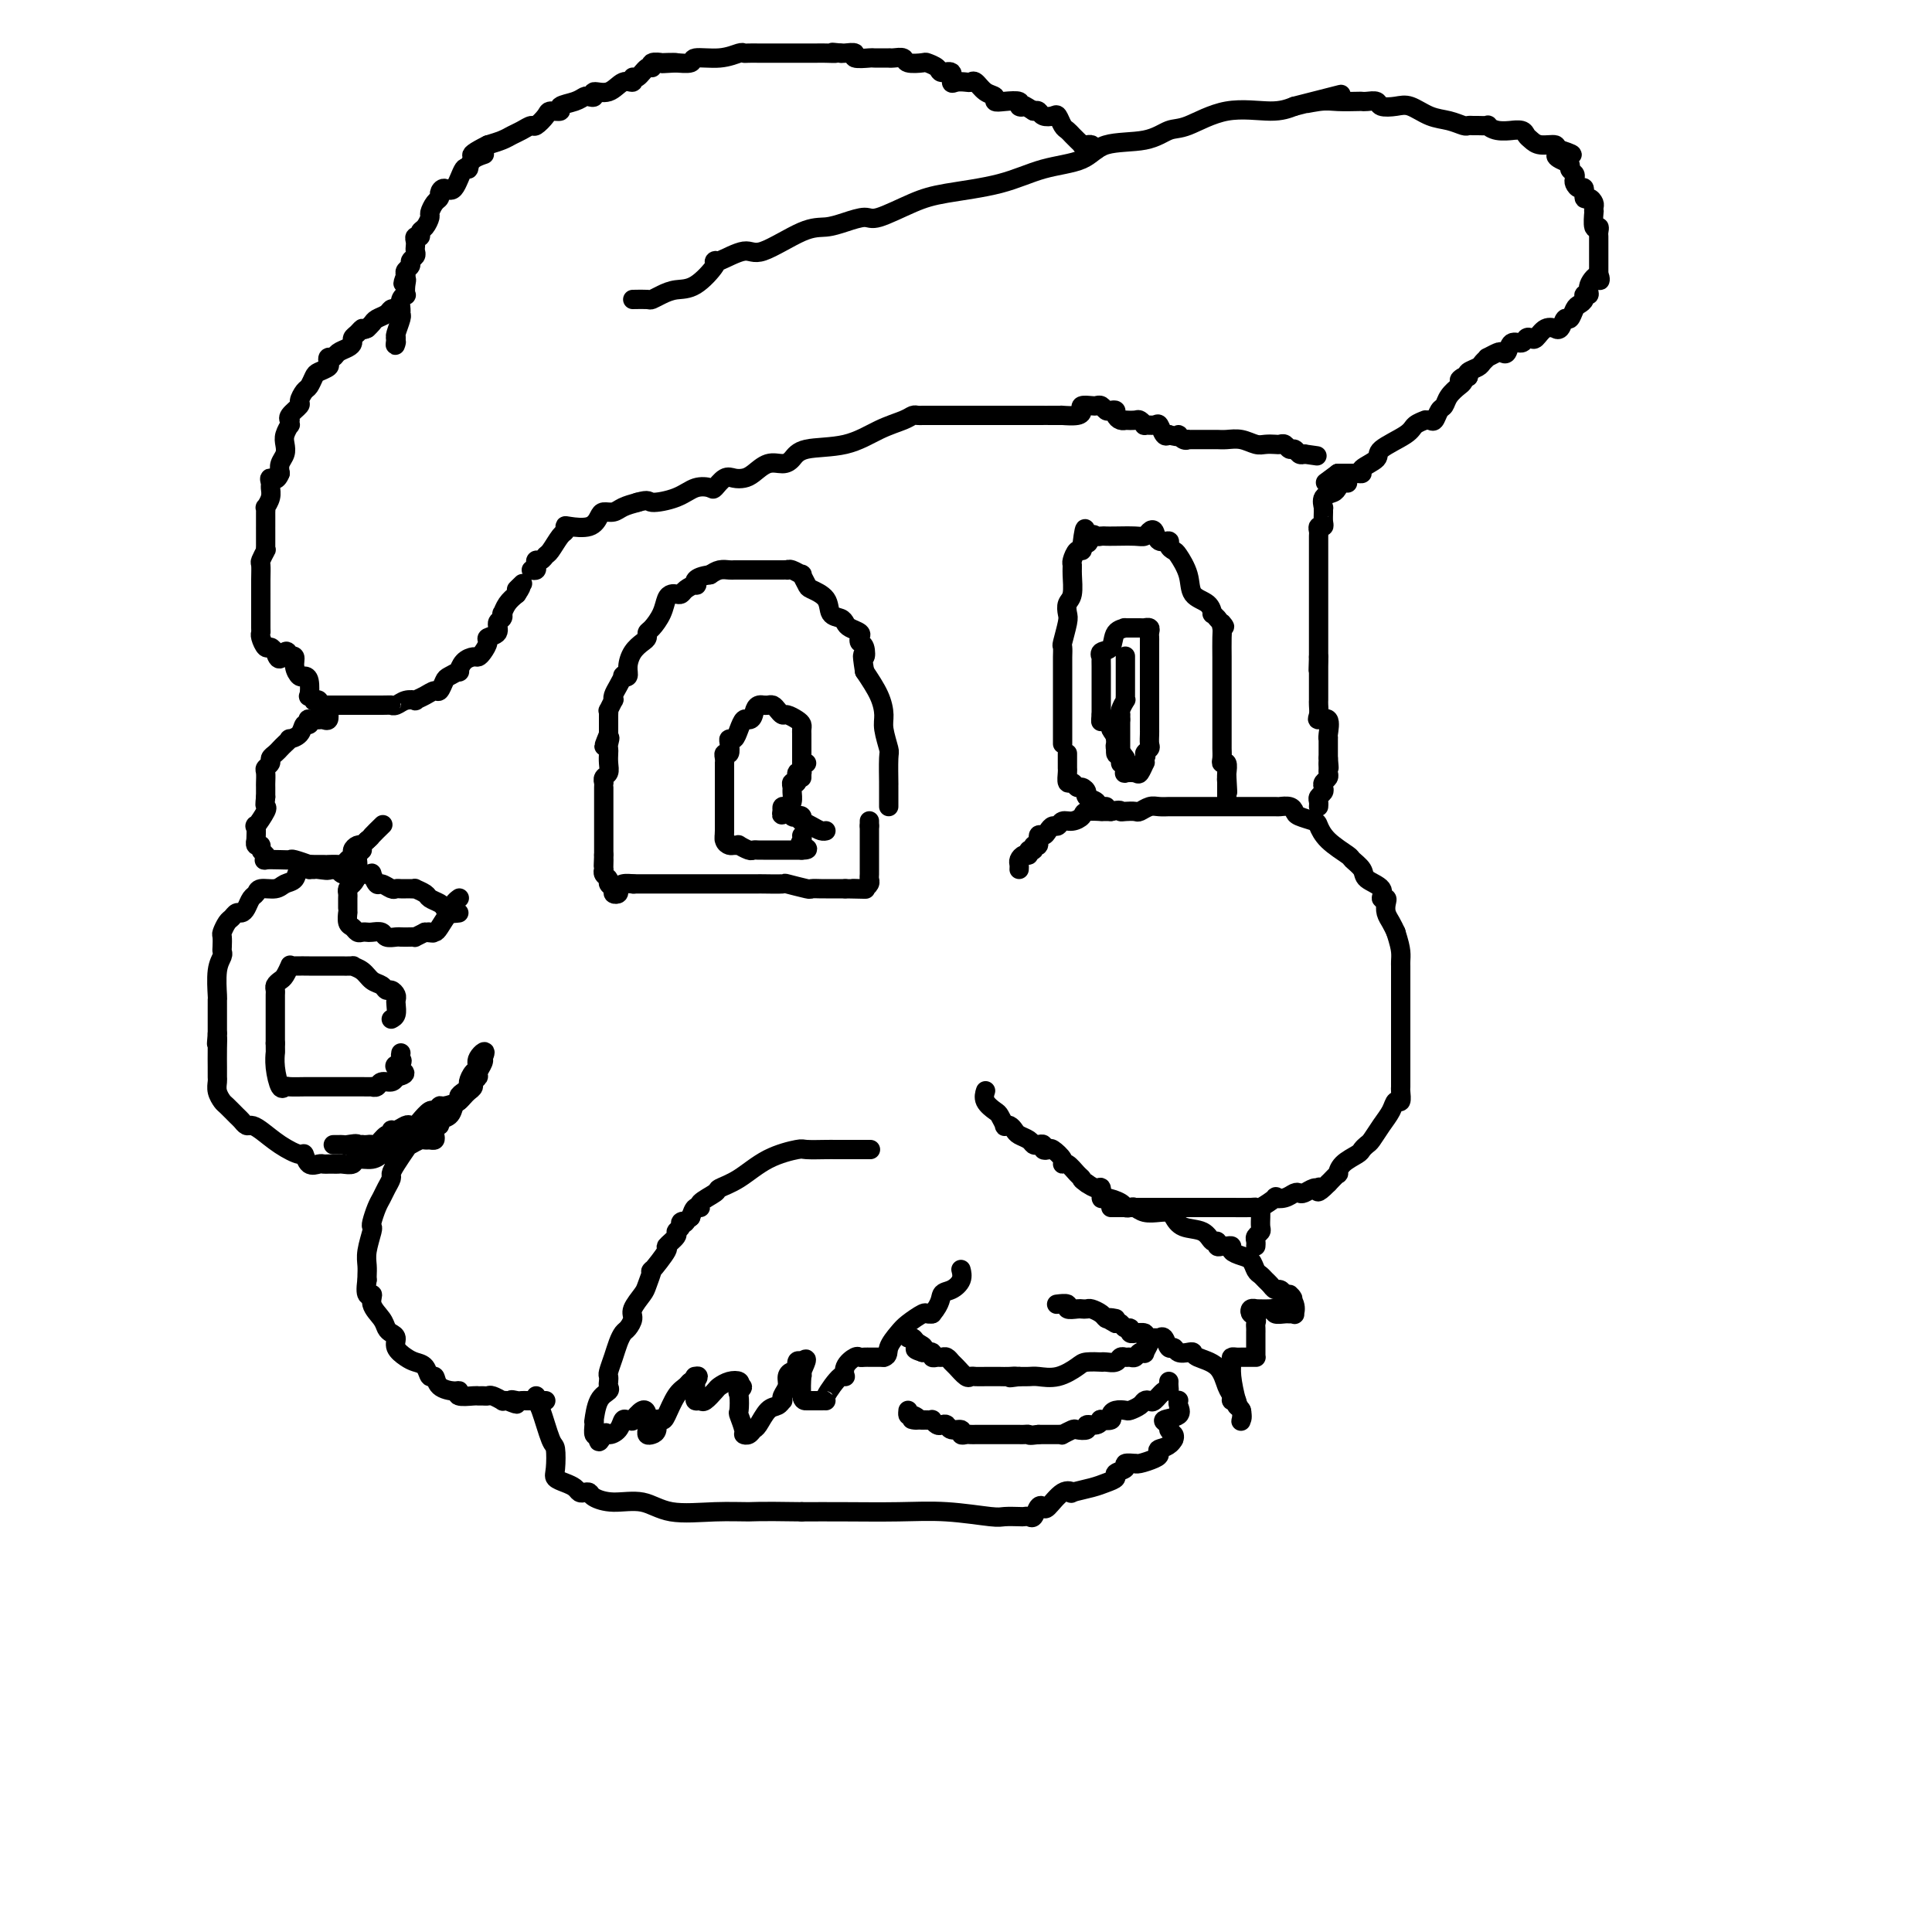 <svg viewBox='0 0 400 400' version='1.1' xmlns='http://www.w3.org/2000/svg' xmlns:xlink='http://www.w3.org/1999/xlink'><g fill='none' stroke='#000000' stroke-width='4' stroke-linecap='round' stroke-linejoin='round'><path d='M211,180c0.022,-0.342 0.043,-0.684 0,-1c-0.043,-0.316 -0.151,-0.605 0,-1c0.151,-0.395 0.561,-0.895 1,-1c0.439,-0.105 0.906,0.184 1,0c0.094,-0.184 -0.186,-0.842 0,-1c0.186,-0.158 0.837,0.183 1,0c0.163,-0.183 -0.164,-0.889 0,-1c0.164,-0.111 0.817,0.373 1,0c0.183,-0.373 -0.106,-1.601 0,-2c0.106,-0.399 0.605,0.033 1,0c0.395,-0.033 0.686,-0.530 1,-1c0.314,-0.470 0.652,-0.913 1,-1c0.348,-0.087 0.707,0.183 1,0c0.293,-0.183 0.521,-0.820 1,-1c0.479,-0.180 1.209,0.095 2,0c0.791,-0.095 1.643,-0.561 2,-1c0.357,-0.439 0.219,-0.850 1,-1c0.781,-0.150 2.479,-0.041 3,0c0.521,0.041 -0.137,0.012 0,0c0.137,-0.012 1.068,-0.006 2,0'/><path d='M230,168c2.279,-0.465 1.976,-0.128 2,0c0.024,0.128 0.376,0.048 1,0c0.624,-0.048 1.519,-0.066 2,0c0.481,0.066 0.546,0.214 1,0c0.454,-0.214 1.297,-0.789 2,-1c0.703,-0.211 1.267,-0.056 2,0c0.733,0.056 1.634,0.015 2,0c0.366,-0.015 0.197,-0.004 1,0c0.803,0.004 2.580,0.001 4,0c1.420,-0.001 2.484,-0.000 4,0c1.516,0.000 3.485,-0.001 5,0c1.515,0.001 2.578,0.003 4,0c1.422,-0.003 3.205,-0.012 4,0c0.795,0.012 0.602,0.045 1,0c0.398,-0.045 1.388,-0.168 2,0c0.612,0.168 0.847,0.628 1,1c0.153,0.372 0.224,0.657 1,1c0.776,0.343 2.259,0.746 3,1c0.741,0.254 0.742,0.361 1,1c0.258,0.639 0.774,1.809 2,3c1.226,1.191 3.163,2.401 4,3c0.837,0.599 0.573,0.585 1,1c0.427,0.415 1.544,1.259 2,2c0.456,0.741 0.252,1.378 1,2c0.748,0.622 2.448,1.230 3,2c0.552,0.770 -0.045,1.701 0,2c0.045,0.299 0.733,-0.033 1,0c0.267,0.033 0.113,0.432 0,1c-0.113,0.568 -0.184,1.307 0,2c0.184,0.693 0.624,1.341 1,2c0.376,0.659 0.688,1.330 1,2'/><path d='M289,193c0.691,2.191 0.917,3.168 1,4c0.083,0.832 0.022,1.520 0,2c-0.022,0.480 -0.006,0.754 0,1c0.006,0.246 0.002,0.465 0,1c-0.002,0.535 -0.000,1.385 0,2c0.000,0.615 0.000,0.995 0,2c-0.000,1.005 -0.000,2.634 0,4c0.000,1.366 0.000,2.469 0,3c-0.000,0.531 -0.000,0.491 0,1c0.000,0.509 -0.000,1.569 0,2c0.000,0.431 0.000,0.234 0,1c-0.000,0.766 -0.000,2.494 0,3c0.000,0.506 0.000,-0.211 0,0c-0.000,0.211 -0.000,1.351 0,2c0.000,0.649 0.001,0.809 0,1c-0.001,0.191 -0.003,0.414 0,1c0.003,0.586 0.013,1.535 0,2c-0.013,0.465 -0.048,0.445 0,1c0.048,0.555 0.178,1.686 0,2c-0.178,0.314 -0.663,-0.190 -1,0c-0.337,0.190 -0.524,1.073 -1,2c-0.476,0.927 -1.239,1.897 -2,3c-0.761,1.103 -1.521,2.339 -2,3c-0.479,0.661 -0.679,0.745 -1,1c-0.321,0.255 -0.764,0.680 -1,1c-0.236,0.320 -0.265,0.536 -1,1c-0.735,0.464 -2.176,1.176 -3,2c-0.824,0.824 -1.029,1.760 -1,2c0.029,0.240 0.294,-0.217 0,0c-0.294,0.217 -1.147,1.109 -2,2'/><path d='M275,245c-2.782,2.852 -2.237,1.482 -2,1c0.237,-0.482 0.166,-0.078 0,0c-0.166,0.078 -0.428,-0.172 -1,0c-0.572,0.172 -1.454,0.765 -2,1c-0.546,0.235 -0.756,0.114 -1,0c-0.244,-0.114 -0.520,-0.219 -1,0c-0.480,0.219 -1.162,0.763 -2,1c-0.838,0.237 -1.833,0.169 -2,0c-0.167,-0.169 0.493,-0.438 0,0c-0.493,0.438 -2.140,1.581 -3,2c-0.860,0.419 -0.932,0.112 -1,0c-0.068,-0.112 -0.132,-0.030 -1,0c-0.868,0.030 -2.540,0.008 -4,0c-1.460,-0.008 -2.709,-0.002 -4,0c-1.291,0.002 -2.626,0.001 -4,0c-1.374,-0.001 -2.788,-0.000 -4,0c-1.212,0.000 -2.222,-0.000 -3,0c-0.778,0.000 -1.322,0.001 -2,0c-0.678,-0.001 -1.489,-0.003 -2,0c-0.511,0.003 -0.722,0.011 -1,0c-0.278,-0.011 -0.625,-0.039 -1,0c-0.375,0.039 -0.779,0.146 -1,0c-0.221,-0.146 -0.257,-0.546 -1,-1c-0.743,-0.454 -2.191,-0.961 -3,-1c-0.809,-0.039 -0.980,0.392 -1,0c-0.020,-0.392 0.110,-1.605 0,-2c-0.110,-0.395 -0.460,0.030 -1,0c-0.540,-0.030 -1.270,-0.515 -2,-1'/><path d='M225,245c-1.431,-0.972 -1.009,-0.903 -1,-1c0.009,-0.097 -0.397,-0.359 -1,-1c-0.603,-0.641 -1.404,-1.661 -2,-2c-0.596,-0.339 -0.987,0.001 -1,0c-0.013,-0.001 0.351,-0.344 0,-1c-0.351,-0.656 -1.417,-1.626 -2,-2c-0.583,-0.374 -0.681,-0.152 -1,0c-0.319,0.152 -0.858,0.234 -1,0c-0.142,-0.234 0.113,-0.784 0,-1c-0.113,-0.216 -0.594,-0.099 -1,0c-0.406,0.099 -0.739,0.181 -1,0c-0.261,-0.181 -0.452,-0.623 -1,-1c-0.548,-0.377 -1.452,-0.688 -2,-1c-0.548,-0.312 -0.739,-0.627 -1,-1c-0.261,-0.373 -0.594,-0.806 -1,-1c-0.406,-0.194 -0.887,-0.149 -1,0c-0.113,0.149 0.141,0.400 0,0c-0.141,-0.400 -0.679,-1.453 -1,-2c-0.321,-0.547 -0.426,-0.590 -1,-1c-0.574,-0.410 -1.616,-1.187 -2,-2c-0.384,-0.813 -0.110,-1.661 0,-2c0.110,-0.339 0.055,-0.170 0,0'/><path d='M180,238c0.198,0.000 0.397,0.000 0,0c-0.397,-0.000 -1.388,-0.000 -2,0c-0.612,0.000 -0.844,0.000 -1,0c-0.156,-0.000 -0.237,-0.001 -1,0c-0.763,0.001 -2.208,0.004 -3,0c-0.792,-0.004 -0.931,-0.016 -2,0c-1.069,0.016 -3.068,0.060 -4,0c-0.932,-0.060 -0.797,-0.224 -2,0c-1.203,0.224 -3.746,0.837 -6,2c-2.254,1.163 -4.221,2.876 -6,4c-1.779,1.124 -3.369,1.659 -4,2c-0.631,0.341 -0.302,0.489 -1,1c-0.698,0.511 -2.424,1.384 -3,2c-0.576,0.616 -0.001,0.973 0,1c0.001,0.027 -0.571,-0.278 -1,0c-0.429,0.278 -0.714,1.139 -1,2'/><path d='M143,252c-2.636,2.095 -1.226,1.334 -1,1c0.226,-0.334 -0.732,-0.239 -1,0c-0.268,0.239 0.156,0.624 0,1c-0.156,0.376 -0.890,0.743 -1,1c-0.110,0.257 0.406,0.402 0,1c-0.406,0.598 -1.734,1.648 -2,2c-0.266,0.352 0.530,0.004 0,1c-0.530,0.996 -2.384,3.334 -3,4c-0.616,0.666 0.008,-0.342 0,0c-0.008,0.342 -0.646,2.032 -1,3c-0.354,0.968 -0.423,1.214 -1,2c-0.577,0.786 -1.660,2.111 -2,3c-0.340,0.889 0.064,1.343 0,2c-0.064,0.657 -0.595,1.517 -1,2c-0.405,0.483 -0.683,0.587 -1,1c-0.317,0.413 -0.673,1.133 -1,2c-0.327,0.867 -0.624,1.882 -1,3c-0.376,1.118 -0.831,2.341 -1,3c-0.169,0.659 -0.052,0.754 0,1c0.052,0.246 0.038,0.641 0,1c-0.038,0.359 -0.101,0.680 0,1c0.101,0.320 0.367,0.637 0,1c-0.367,0.363 -1.367,0.770 -2,2c-0.633,1.230 -0.899,3.283 -1,4c-0.101,0.717 -0.037,0.100 0,0c0.037,-0.100 0.049,0.319 0,1c-0.049,0.681 -0.157,1.623 0,2c0.157,0.377 0.578,0.188 1,0'/><path d='M124,297c-0.424,2.932 0.516,0.761 1,0c0.484,-0.761 0.512,-0.114 1,0c0.488,0.114 1.435,-0.307 2,-1c0.565,-0.693 0.746,-1.658 1,-2c0.254,-0.342 0.580,-0.062 1,0c0.420,0.062 0.936,-0.096 1,0c0.064,0.096 -0.322,0.445 0,0c0.322,-0.445 1.354,-1.685 2,-2c0.646,-0.315 0.908,0.294 1,1c0.092,0.706 0.015,1.508 0,2c-0.015,0.492 0.034,0.674 0,1c-0.034,0.326 -0.149,0.795 0,1c0.149,0.205 0.564,0.146 1,0c0.436,-0.146 0.893,-0.378 1,-1c0.107,-0.622 -0.136,-1.634 0,-2c0.136,-0.366 0.652,-0.088 1,0c0.348,0.088 0.527,-0.015 1,-1c0.473,-0.985 1.240,-2.852 2,-4c0.760,-1.148 1.512,-1.578 2,-2c0.488,-0.422 0.711,-0.835 1,-1c0.289,-0.165 0.645,-0.083 1,0'/><path d='M144,286c1.083,-1.451 0.290,-1.079 0,-1c-0.290,0.079 -0.077,-0.134 0,0c0.077,0.134 0.020,0.614 0,1c-0.020,0.386 -0.002,0.677 0,1c0.002,0.323 -0.012,0.677 0,1c0.012,0.323 0.049,0.616 0,1c-0.049,0.384 -0.182,0.860 0,1c0.182,0.140 0.681,-0.057 1,0c0.319,0.057 0.457,0.368 1,0c0.543,-0.368 1.491,-1.416 2,-2c0.509,-0.584 0.580,-0.703 1,-1c0.420,-0.297 1.190,-0.772 2,-1c0.810,-0.228 1.660,-0.208 2,0c0.340,0.208 0.170,0.604 0,1'/><path d='M153,287c1.394,-0.096 0.377,0.664 0,1c-0.377,0.336 -0.116,0.247 0,1c0.116,0.753 0.087,2.346 0,3c-0.087,0.654 -0.230,0.368 0,1c0.230,0.632 0.834,2.183 1,3c0.166,0.817 -0.108,0.902 0,1c0.108,0.098 0.596,0.209 1,0c0.404,-0.209 0.725,-0.740 1,-1c0.275,-0.260 0.505,-0.251 1,-1c0.495,-0.749 1.256,-2.255 2,-3c0.744,-0.745 1.471,-0.727 2,-1c0.529,-0.273 0.859,-0.836 1,-1c0.141,-0.164 0.093,0.071 0,0c-0.093,-0.071 -0.231,-0.448 0,-1c0.231,-0.552 0.832,-1.280 1,-2c0.168,-0.720 -0.096,-1.433 0,-2c0.096,-0.567 0.551,-0.987 1,-1c0.449,-0.013 0.890,0.381 1,0c0.110,-0.381 -0.111,-1.537 0,-2c0.111,-0.463 0.556,-0.231 1,0'/><path d='M166,282c1.857,-1.790 0.501,0.736 0,2c-0.501,1.264 -0.145,1.267 0,1c0.145,-0.267 0.080,-0.804 0,0c-0.080,0.804 -0.177,2.947 0,4c0.177,1.053 0.626,1.014 1,1c0.374,-0.014 0.672,-0.003 1,0c0.328,0.003 0.687,-0.001 1,0c0.313,0.001 0.582,0.005 1,0c0.418,-0.005 0.986,-0.021 1,0c0.014,0.021 -0.525,0.079 0,-1c0.525,-1.079 2.116,-3.294 3,-4c0.884,-0.706 1.063,0.098 1,0c-0.063,-0.098 -0.366,-1.098 0,-2c0.366,-0.902 1.402,-1.706 2,-2c0.598,-0.294 0.757,-0.079 1,0c0.243,0.079 0.570,0.021 1,0c0.430,-0.021 0.962,-0.006 1,0c0.038,0.006 -0.418,0.002 0,0c0.418,-0.002 1.709,-0.001 3,0'/><path d='M183,281c1.054,-0.295 0.688,-1.032 1,-2c0.312,-0.968 1.303,-2.168 2,-3c0.697,-0.832 1.101,-1.295 2,-2c0.899,-0.705 2.292,-1.653 3,-2c0.708,-0.347 0.729,-0.093 1,0c0.271,0.093 0.792,0.027 1,0c0.208,-0.027 0.104,-0.013 0,0'/><path d='M193,272c1.911,-2.262 1.689,-3.415 2,-4c0.311,-0.585 1.156,-0.600 2,-1c0.844,-0.400 1.689,-1.185 2,-2c0.311,-0.815 0.089,-1.662 0,-2c-0.089,-0.338 -0.044,-0.169 0,0'/><path d='M230,250c0.757,0.002 1.514,0.004 2,0c0.486,-0.004 0.700,-0.015 1,0c0.300,0.015 0.686,0.056 1,0c0.314,-0.056 0.556,-0.209 1,0c0.444,0.209 1.090,0.781 2,1c0.910,0.219 2.086,0.085 3,0c0.914,-0.085 1.568,-0.120 2,0c0.432,0.120 0.641,0.395 1,1c0.359,0.605 0.866,1.539 2,2c1.134,0.461 2.895,0.449 4,1c1.105,0.551 1.552,1.664 2,2c0.448,0.336 0.895,-0.107 1,0c0.105,0.107 -0.131,0.764 0,1c0.131,0.236 0.629,0.052 1,0c0.371,-0.052 0.614,0.026 1,0c0.386,-0.026 0.915,-0.158 1,0c0.085,0.158 -0.276,0.606 0,1c0.276,0.394 1.187,0.736 2,1c0.813,0.264 1.527,0.452 2,1c0.473,0.548 0.704,1.457 1,2c0.296,0.543 0.657,0.719 1,1c0.343,0.281 0.669,0.666 1,1c0.331,0.334 0.666,0.615 1,1c0.334,0.385 0.667,0.873 1,1c0.333,0.127 0.667,-0.107 1,0c0.333,0.107 0.667,0.553 1,1'/><path d='M266,268c2.795,1.922 1.281,0.228 1,0c-0.281,-0.228 0.669,1.010 1,2c0.331,0.990 0.043,1.730 0,2c-0.043,0.270 0.161,0.068 0,0c-0.161,-0.068 -0.685,-0.004 -1,0c-0.315,0.004 -0.422,-0.051 -1,0c-0.578,0.051 -1.628,0.210 -2,0c-0.372,-0.210 -0.065,-0.789 0,-1c0.065,-0.211 -0.113,-0.053 -1,0c-0.887,0.053 -2.484,0.000 -3,0c-0.516,-0.000 0.047,0.051 0,0c-0.047,-0.051 -0.705,-0.206 -1,0c-0.295,0.206 -0.227,0.773 0,1c0.227,0.227 0.614,0.113 1,0'/><path d='M260,272c-0.928,0.177 -0.249,0.618 0,1c0.249,0.382 0.067,0.705 0,1c-0.067,0.295 -0.018,0.562 0,1c0.018,0.438 0.005,1.045 0,1c-0.005,-0.045 -0.001,-0.744 0,0c0.001,0.744 -0.002,2.931 0,4c0.002,1.069 0.008,1.018 0,1c-0.008,-0.018 -0.029,-0.005 0,0c0.029,0.005 0.109,0.001 0,0c-0.109,-0.001 -0.407,0.002 -1,0c-0.593,-0.002 -1.480,-0.008 -2,0c-0.520,0.008 -0.672,0.029 -1,0c-0.328,-0.029 -0.831,-0.110 -1,0c-0.169,0.110 -0.004,0.411 0,1c0.004,0.589 -0.153,1.466 0,3c0.153,1.534 0.615,3.724 1,5c0.385,1.276 0.692,1.638 1,2'/><path d='M257,292c0.314,1.507 0.099,1.773 0,2c-0.099,0.227 -0.083,0.415 0,0c0.083,-0.415 0.233,-1.435 0,-2c-0.233,-0.565 -0.850,-0.677 -1,-1c-0.150,-0.323 0.166,-0.856 0,-1c-0.166,-0.144 -0.815,0.102 -1,0c-0.185,-0.102 0.095,-0.553 0,-1c-0.095,-0.447 -0.563,-0.891 -1,-2c-0.437,-1.109 -0.842,-2.885 -2,-4c-1.158,-1.115 -3.070,-1.571 -4,-2c-0.930,-0.429 -0.879,-0.831 -1,-1c-0.121,-0.169 -0.413,-0.105 -1,0c-0.587,0.105 -1.467,0.253 -2,0c-0.533,-0.253 -0.719,-0.905 -1,-1c-0.281,-0.095 -0.658,0.368 -1,0c-0.342,-0.368 -0.650,-1.566 -1,-2c-0.350,-0.434 -0.743,-0.102 -1,0c-0.257,0.102 -0.379,-0.026 -1,0c-0.621,0.026 -1.739,0.204 -2,0c-0.261,-0.204 0.337,-0.791 0,-1c-0.337,-0.209 -1.610,-0.041 -2,0c-0.390,0.041 0.103,-0.045 0,0c-0.103,0.045 -0.801,0.222 -1,0c-0.199,-0.222 0.101,-0.843 0,-1c-0.101,-0.157 -0.604,0.150 -1,0c-0.396,-0.150 -0.685,-0.757 -1,-1c-0.315,-0.243 -0.658,-0.121 -1,0'/><path d='M231,274c-3.202,-1.616 -0.707,-1.155 0,-1c0.707,0.155 -0.374,0.003 -1,0c-0.626,-0.003 -0.798,0.143 -1,0c-0.202,-0.143 -0.434,-0.574 -1,-1c-0.566,-0.426 -1.466,-0.845 -2,-1c-0.534,-0.155 -0.701,-0.045 -1,0c-0.299,0.045 -0.728,0.026 -1,0c-0.272,-0.026 -0.385,-0.060 -1,0c-0.615,0.060 -1.732,0.212 -2,0c-0.268,-0.212 0.312,-0.788 0,-1c-0.312,-0.212 -1.518,-0.061 -2,0c-0.482,0.061 -0.241,0.030 0,0'/><path d='M238,277c0.120,0.198 0.239,0.397 0,1c-0.239,0.603 -0.838,1.612 -1,2c-0.162,0.388 0.111,0.157 0,0c-0.111,-0.157 -0.607,-0.239 -1,0c-0.393,0.239 -0.682,0.800 -1,1c-0.318,0.200 -0.666,0.040 -1,0c-0.334,-0.040 -0.654,0.042 -1,0c-0.346,-0.042 -0.717,-0.207 -1,0c-0.283,0.207 -0.478,0.787 -1,1c-0.522,0.213 -1.370,0.059 -2,0c-0.630,-0.059 -1.042,-0.022 -1,0c0.042,0.022 0.537,0.030 0,0c-0.537,-0.030 -2.107,-0.099 -3,0c-0.893,0.099 -1.108,0.366 -2,1c-0.892,0.634 -2.460,1.634 -4,2c-1.540,0.366 -3.052,0.098 -4,0c-0.948,-0.098 -1.332,-0.026 -2,0c-0.668,0.026 -1.619,0.008 -2,0c-0.381,-0.008 -0.190,-0.004 0,0'/><path d='M211,285c-3.290,0.464 -1.514,0.124 -1,0c0.514,-0.124 -0.233,-0.033 -1,0c-0.767,0.033 -1.554,0.008 -2,0c-0.446,-0.008 -0.552,-0.000 -1,0c-0.448,0.000 -1.237,-0.007 -2,0c-0.763,0.007 -1.500,0.027 -2,0c-0.500,-0.027 -0.764,-0.102 -1,0c-0.236,0.102 -0.445,0.381 -1,0c-0.555,-0.381 -1.458,-1.423 -2,-2c-0.542,-0.577 -0.724,-0.690 -1,-1c-0.276,-0.310 -0.647,-0.819 -1,-1c-0.353,-0.181 -0.689,-0.035 -1,0c-0.311,0.035 -0.599,-0.042 -1,0c-0.401,0.042 -0.916,0.204 -1,0c-0.084,-0.204 0.262,-0.772 0,-1c-0.262,-0.228 -1.131,-0.114 -2,0'/><path d='M191,280c-3.045,-0.956 -0.659,-0.844 0,-1c0.659,-0.156 -0.411,-0.578 -1,-1c-0.589,-0.422 -0.697,-0.844 -1,-1c-0.303,-0.156 -0.801,-0.044 -1,0c-0.199,0.044 -0.100,0.022 0,0'/><path d='M242,286c-0.016,0.293 -0.032,0.587 0,1c0.032,0.413 0.110,0.947 0,1c-0.110,0.053 -0.410,-0.375 -1,0c-0.590,0.375 -1.472,1.554 -2,2c-0.528,0.446 -0.704,0.158 -1,0c-0.296,-0.158 -0.713,-0.187 -1,0c-0.287,0.187 -0.445,0.589 -1,1c-0.555,0.411 -1.506,0.832 -2,1c-0.494,0.168 -0.532,0.084 -1,0c-0.468,-0.084 -1.365,-0.167 -2,0c-0.635,0.167 -1.009,0.585 -1,1c0.009,0.415 0.401,0.828 0,1c-0.401,0.172 -1.594,0.102 -2,0c-0.406,-0.102 -0.025,-0.237 0,0c0.025,0.237 -0.307,0.847 -1,1c-0.693,0.153 -1.749,-0.151 -2,0c-0.251,0.151 0.301,0.759 0,1c-0.301,0.241 -1.456,0.117 -2,0c-0.544,-0.117 -0.478,-0.228 -1,0c-0.522,0.228 -1.631,0.793 -2,1c-0.369,0.207 0.003,0.055 0,0c-0.003,-0.055 -0.382,-0.015 -1,0c-0.618,0.015 -1.474,0.004 -2,0c-0.526,-0.004 -0.722,-0.001 -1,0c-0.278,0.001 -0.639,0.001 -1,0'/><path d='M215,297c-2.267,0.309 -1.934,0.083 -2,0c-0.066,-0.083 -0.532,-0.022 -1,0c-0.468,0.022 -0.937,0.006 -1,0c-0.063,-0.006 0.281,-0.002 0,0c-0.281,0.002 -1.189,0.000 -2,0c-0.811,-0.000 -1.527,-0.000 -2,0c-0.473,0.000 -0.704,0.000 -1,0c-0.296,-0.000 -0.657,0.000 -1,0c-0.343,-0.000 -0.669,-0.000 -1,0c-0.331,0.000 -0.667,0.001 -1,0c-0.333,-0.001 -0.662,-0.004 -1,0c-0.338,0.004 -0.686,0.016 -1,0c-0.314,-0.016 -0.595,-0.061 -1,0c-0.405,0.061 -0.935,0.226 -1,0c-0.065,-0.226 0.334,-0.844 0,-1c-0.334,-0.156 -1.400,0.151 -2,0c-0.600,-0.151 -0.734,-0.758 -1,-1c-0.266,-0.242 -0.663,-0.117 -1,0c-0.337,0.117 -0.615,0.228 -1,0c-0.385,-0.228 -0.876,-0.793 -1,-1c-0.124,-0.207 0.121,-0.056 0,0c-0.121,0.056 -0.606,0.016 -1,0c-0.394,-0.016 -0.697,-0.008 -1,0'/><path d='M191,294c-3.895,-0.399 -1.632,0.103 -1,0c0.632,-0.103 -0.367,-0.811 -1,-1c-0.633,-0.189 -0.901,0.141 -1,0c-0.099,-0.141 -0.028,-0.755 0,-1c0.028,-0.245 0.014,-0.123 0,0'/><path d='M184,167c0.000,-0.752 0.000,-1.503 0,-2c-0.000,-0.497 -0.000,-0.739 0,-1c0.000,-0.261 0.001,-0.539 0,-1c-0.001,-0.461 -0.004,-1.103 0,-1c0.004,0.103 0.016,0.951 0,0c-0.016,-0.951 -0.058,-3.702 0,-5c0.058,-1.298 0.217,-1.143 0,-2c-0.217,-0.857 -0.811,-2.724 -1,-4c-0.189,-1.276 0.026,-1.959 0,-3c-0.026,-1.041 -0.293,-2.440 -1,-4c-0.707,-1.560 -1.853,-3.280 -3,-5'/><path d='M179,139c-0.789,-4.903 -0.262,-3.159 0,-3c0.262,0.159 0.260,-1.267 0,-2c-0.260,-0.733 -0.777,-0.774 -1,-1c-0.223,-0.226 -0.153,-0.638 0,-1c0.153,-0.362 0.387,-0.672 0,-1c-0.387,-0.328 -1.397,-0.672 -2,-1c-0.603,-0.328 -0.799,-0.641 -1,-1c-0.201,-0.359 -0.407,-0.763 -1,-1c-0.593,-0.237 -1.575,-0.306 -2,-1c-0.425,-0.694 -0.294,-2.013 -1,-3c-0.706,-0.987 -2.248,-1.641 -3,-2c-0.752,-0.359 -0.713,-0.422 -1,-1c-0.287,-0.578 -0.899,-1.672 -1,-2c-0.101,-0.328 0.309,0.108 0,0c-0.309,-0.108 -1.339,-0.761 -2,-1c-0.661,-0.239 -0.954,-0.064 -1,0c-0.046,0.064 0.156,0.017 0,0c-0.156,-0.017 -0.671,-0.005 -1,0c-0.329,0.005 -0.473,0.001 -1,0c-0.527,-0.001 -1.436,-0.000 -2,0c-0.564,0.000 -0.781,0.000 -1,0c-0.219,-0.000 -0.440,-0.000 -1,0c-0.560,0.000 -1.459,0.000 -2,0c-0.541,-0.000 -0.725,-0.001 -1,0c-0.275,0.001 -0.640,0.003 -1,0c-0.360,-0.003 -0.715,-0.011 -1,0c-0.285,0.011 -0.500,0.041 -1,0c-0.500,-0.041 -1.286,-0.155 -2,0c-0.714,0.155 -1.357,0.577 -2,1'/><path d='M147,119c-3.648,0.465 -3.268,1.627 -3,2c0.268,0.373 0.423,-0.044 0,0c-0.423,0.044 -1.423,0.549 -2,1c-0.577,0.451 -0.731,0.847 -1,1c-0.269,0.153 -0.653,0.062 -1,0c-0.347,-0.062 -0.657,-0.094 -1,0c-0.343,0.094 -0.718,0.316 -1,1c-0.282,0.684 -0.470,1.832 -1,3c-0.530,1.168 -1.402,2.356 -2,3c-0.598,0.644 -0.921,0.742 -1,1c-0.079,0.258 0.085,0.675 0,1c-0.085,0.325 -0.419,0.557 -1,1c-0.581,0.443 -1.409,1.098 -2,2c-0.591,0.902 -0.946,2.051 -1,3c-0.054,0.949 0.192,1.697 0,2c-0.192,0.303 -0.822,0.163 -1,0c-0.178,-0.163 0.097,-0.347 0,0c-0.097,0.347 -0.566,1.225 -1,2c-0.434,0.775 -0.834,1.447 -1,2c-0.166,0.553 -0.097,0.988 0,1c0.097,0.012 0.222,-0.400 0,0c-0.222,0.400 -0.792,1.613 -1,2c-0.208,0.387 -0.056,-0.051 0,0c0.056,0.051 0.015,0.591 0,1c-0.015,0.409 -0.004,0.687 0,1c0.004,0.313 0.001,0.661 0,1c-0.001,0.339 -0.000,0.668 0,1c0.000,0.332 0.000,0.666 0,1'/><path d='M126,152c-1.856,4.511 -0.498,1.789 0,1c0.498,-0.789 0.134,0.356 0,1c-0.134,0.644 -0.040,0.788 0,1c0.040,0.212 0.025,0.491 0,1c-0.025,0.509 -0.059,1.246 0,2c0.059,0.754 0.212,1.525 0,2c-0.212,0.475 -0.789,0.656 -1,1c-0.211,0.344 -0.057,0.852 0,1c0.057,0.148 0.015,-0.062 0,0c-0.015,0.062 -0.004,0.398 0,1c0.004,0.602 0.001,1.471 0,2c-0.001,0.529 -0.000,0.719 0,1c0.000,0.281 0.000,0.653 0,1c-0.000,0.347 -0.000,0.671 0,1c0.000,0.329 0.000,0.665 0,1c-0.000,0.335 -0.000,0.671 0,1c0.000,0.329 0.000,0.651 0,1c-0.000,0.349 -0.000,0.723 0,1c0.000,0.277 0.000,0.456 0,1c-0.000,0.544 -0.000,1.454 0,2c0.000,0.546 0.000,0.727 0,1c-0.000,0.273 -0.000,0.636 0,1'/><path d='M125,177c-0.155,4.051 -0.043,1.677 0,1c0.043,-0.677 0.015,0.343 0,1c-0.015,0.657 -0.019,0.949 0,1c0.019,0.051 0.062,-0.141 0,0c-0.062,0.141 -0.228,0.616 0,1c0.228,0.384 0.850,0.678 1,1c0.150,0.322 -0.170,0.672 0,1c0.170,0.328 0.832,0.634 1,1c0.168,0.366 -0.158,0.792 0,1c0.158,0.208 0.799,0.199 1,0c0.201,-0.199 -0.039,-0.590 0,-1c0.039,-0.410 0.357,-0.841 1,-1c0.643,-0.159 1.612,-0.045 2,0c0.388,0.045 0.194,0.023 0,0'/><path d='M131,183c0.891,0.000 0.618,0.000 1,0c0.382,-0.000 1.417,-0.000 2,0c0.583,0.000 0.713,0.000 1,0c0.287,-0.000 0.732,-0.000 1,0c0.268,0.000 0.360,0.000 1,0c0.640,-0.000 1.827,-0.000 3,0c1.173,0.000 2.331,0.000 4,0c1.669,-0.000 3.848,-0.000 5,0c1.152,0.000 1.275,0.000 2,0c0.725,-0.000 2.050,-0.000 3,0c0.950,0.000 1.523,0.000 2,0c0.477,-0.000 0.856,-0.001 1,0c0.144,0.001 0.053,0.004 0,0c-0.053,-0.004 -0.069,-0.015 1,0c1.069,0.015 3.221,0.057 4,0c0.779,-0.057 0.184,-0.211 1,0c0.816,0.211 3.041,0.789 4,1c0.959,0.211 0.651,0.057 1,0c0.349,-0.057 1.354,-0.015 2,0c0.646,0.015 0.933,0.004 1,0c0.067,-0.004 -0.087,-0.001 0,0c0.087,0.001 0.415,0.000 1,0c0.585,-0.000 1.427,-0.000 2,0c0.573,0.000 0.878,0.000 1,0c0.122,-0.000 0.061,-0.000 0,0'/><path d='M175,184c7.211,0.158 3.239,0.053 2,0c-1.239,-0.053 0.257,-0.056 1,0c0.743,0.056 0.735,0.170 1,0c0.265,-0.170 0.803,-0.623 1,-1c0.197,-0.377 0.053,-0.678 0,-1c-0.053,-0.322 -0.014,-0.664 0,-1c0.014,-0.336 0.004,-0.668 0,-1c-0.004,-0.332 -0.001,-0.666 0,-1c0.001,-0.334 0.000,-0.667 0,-1c-0.000,-0.333 -0.000,-0.666 0,-1c0.000,-0.334 0.000,-0.670 0,-1c-0.000,-0.330 -0.000,-0.656 0,-1c0.000,-0.344 0.000,-0.708 0,-1c-0.000,-0.292 -0.000,-0.512 0,-1c0.000,-0.488 0.000,-1.244 0,-2'/><path d='M180,171c0.000,-1.833 0.000,-0.917 0,0'/><path d='M167,158c-0.455,0.293 -0.910,0.585 -1,1c-0.090,0.415 0.186,0.952 0,1c-0.186,0.048 -0.835,-0.391 -1,0c-0.165,0.391 0.153,1.614 0,2c-0.153,0.386 -0.776,-0.064 -1,0c-0.224,0.064 -0.050,0.643 0,1c0.050,0.357 -0.025,0.491 0,1c0.025,0.509 0.151,1.394 0,2c-0.151,0.606 -0.579,0.932 -1,1c-0.421,0.068 -0.835,-0.124 -1,0c-0.165,0.124 -0.083,0.562 0,1'/><path d='M162,168c-0.596,1.488 0.415,0.206 1,0c0.585,-0.206 0.744,0.662 1,1c0.256,0.338 0.610,0.146 1,0c0.390,-0.146 0.815,-0.246 1,0c0.185,0.246 0.130,0.836 0,1c-0.130,0.164 -0.336,-0.100 0,0c0.336,0.100 1.214,0.563 2,1c0.786,0.437 1.481,0.848 2,1c0.519,0.152 0.863,0.043 1,0c0.137,-0.043 0.069,-0.022 0,0'/><path d='M166,161c-0.000,-0.333 -0.000,-0.665 0,-1c0.000,-0.335 0.000,-0.671 0,-1c-0.000,-0.329 -0.000,-0.651 0,-1c0.000,-0.349 0.000,-0.723 0,-1c-0.000,-0.277 -0.000,-0.455 0,-1c0.000,-0.545 0.001,-1.455 0,-2c-0.001,-0.545 -0.002,-0.723 0,-1c0.002,-0.277 0.008,-0.653 0,-1c-0.008,-0.347 -0.029,-0.667 0,-1c0.029,-0.333 0.110,-0.681 0,-1c-0.110,-0.319 -0.411,-0.611 -1,-1c-0.589,-0.389 -1.467,-0.875 -2,-1c-0.533,-0.125 -0.720,0.110 -1,0c-0.280,-0.110 -0.652,-0.566 -1,-1c-0.348,-0.434 -0.671,-0.848 -1,-1c-0.329,-0.152 -0.666,-0.044 -1,0c-0.334,0.044 -0.667,0.022 -1,0'/><path d='M158,146c-1.643,-0.388 -1.749,1.144 -2,2c-0.251,0.856 -0.645,1.038 -1,1c-0.355,-0.038 -0.670,-0.296 -1,0c-0.330,0.296 -0.676,1.145 -1,2c-0.324,0.855 -0.627,1.717 -1,2c-0.373,0.283 -0.818,-0.012 -1,0c-0.182,0.012 -0.101,0.333 0,1c0.101,0.667 0.223,1.681 0,2c-0.223,0.319 -0.792,-0.056 -1,0c-0.208,0.056 -0.056,0.543 0,1c0.056,0.457 0.015,0.883 0,1c-0.015,0.117 -0.004,-0.076 0,0c0.004,0.076 0.001,0.420 0,1c-0.001,0.580 -0.000,1.396 0,2c0.000,0.604 0.000,0.995 0,1c-0.000,0.005 -0.000,-0.378 0,0c0.000,0.378 0.000,1.516 0,2c-0.000,0.484 -0.000,0.315 0,1c0.000,0.685 0.000,2.225 0,3c-0.000,0.775 -0.000,0.785 0,1c0.000,0.215 0.000,0.635 0,1c-0.000,0.365 -0.000,0.676 0,1c0.000,0.324 0.000,0.662 0,1'/><path d='M150,172c-0.141,3.121 0.005,1.425 0,1c-0.005,-0.425 -0.161,0.421 0,1c0.161,0.579 0.638,0.891 1,1c0.362,0.109 0.608,0.015 1,0c0.392,-0.015 0.931,0.049 1,0c0.069,-0.049 -0.332,-0.209 0,0c0.332,0.209 1.398,0.788 2,1c0.602,0.212 0.739,0.057 1,0c0.261,-0.057 0.647,-0.015 1,0c0.353,0.015 0.673,0.004 1,0c0.327,-0.004 0.661,-0.001 1,0c0.339,0.001 0.682,0.000 1,0c0.318,-0.000 0.609,-0.000 1,0c0.391,0.000 0.881,0.000 1,0c0.119,-0.000 -0.133,-0.000 0,0c0.133,0.000 0.651,0.000 1,0c0.349,-0.000 0.528,-0.000 1,0c0.472,0.000 1.236,0.000 2,0'/><path d='M166,176c2.321,-0.027 0.622,-0.595 0,-1c-0.622,-0.405 -0.167,-0.648 0,-1c0.167,-0.352 0.048,-0.815 0,-1c-0.048,-0.185 -0.024,-0.093 0,0'/><path d='M220,154c-0.000,-0.448 -0.000,-0.896 0,-1c0.000,-0.104 0.000,0.137 0,0c-0.000,-0.137 -0.000,-0.652 0,-1c0.000,-0.348 0.000,-0.528 0,-1c-0.000,-0.472 -0.000,-1.235 0,-2c0.000,-0.765 0.000,-1.531 0,-2c-0.000,-0.469 -0.000,-0.640 0,-1c0.000,-0.360 0.000,-0.907 0,-1c-0.000,-0.093 -0.000,0.270 0,0c0.000,-0.270 0.000,-1.172 0,-2c-0.000,-0.828 -0.000,-1.583 0,-2c0.000,-0.417 0.000,-0.498 0,-1c-0.000,-0.502 -0.001,-1.427 0,-2c0.001,-0.573 0.004,-0.794 0,-1c-0.004,-0.206 -0.015,-0.397 0,-1c0.015,-0.603 0.056,-1.618 0,-2c-0.056,-0.382 -0.207,-0.131 0,-1c0.207,-0.869 0.773,-2.859 1,-4c0.227,-1.141 0.113,-1.433 0,-2c-0.113,-0.567 -0.227,-1.407 0,-2c0.227,-0.593 0.796,-0.937 1,-2c0.204,-1.063 0.044,-2.844 0,-4c-0.044,-1.156 0.027,-1.685 0,-2c-0.027,-0.315 -0.152,-0.414 0,-1c0.152,-0.586 0.579,-1.658 1,-2c0.421,-0.342 0.834,0.045 1,0c0.166,-0.045 0.083,-0.523 0,-1'/><path d='M224,113c0.797,-6.509 0.791,-2.280 1,-1c0.209,1.280 0.634,-0.389 1,-1c0.366,-0.611 0.672,-0.164 1,0c0.328,0.164 0.679,0.045 1,0c0.321,-0.045 0.611,-0.015 1,0c0.389,0.015 0.878,0.016 2,0c1.122,-0.016 2.877,-0.049 4,0c1.123,0.049 1.615,0.180 2,0c0.385,-0.180 0.663,-0.672 1,-1c0.337,-0.328 0.735,-0.491 1,0c0.265,0.491 0.399,1.635 1,2c0.601,0.365 1.671,-0.048 2,0c0.329,0.048 -0.083,0.559 0,1c0.083,0.441 0.659,0.814 1,1c0.341,0.186 0.445,0.187 1,1c0.555,0.813 1.559,2.438 2,4c0.441,1.562 0.317,3.062 1,4c0.683,0.938 2.173,1.313 3,2c0.827,0.687 0.992,1.685 1,2c0.008,0.315 -0.141,-0.053 0,0c0.141,0.053 0.570,0.526 1,1'/><path d='M252,128c2.392,2.967 1.373,1.386 1,1c-0.373,-0.386 -0.100,0.424 0,1c0.100,0.576 0.027,0.917 0,2c-0.027,1.083 -0.007,2.906 0,4c0.007,1.094 0.002,1.459 0,2c-0.002,0.541 -0.001,1.257 0,2c0.001,0.743 0.000,1.511 0,2c-0.000,0.489 -0.000,0.698 0,1c0.000,0.302 0.000,0.697 0,1c-0.000,0.303 -0.000,0.515 0,1c0.000,0.485 -0.000,1.242 0,2c0.000,0.758 0.000,1.517 0,2c-0.000,0.483 -0.000,0.692 0,1c0.000,0.308 0.000,0.716 0,1c-0.000,0.284 -0.001,0.445 0,1c0.001,0.555 0.004,1.506 0,2c-0.004,0.494 -0.015,0.531 0,1c0.015,0.469 0.057,1.369 0,2c-0.057,0.631 -0.211,0.994 0,1c0.211,0.006 0.788,-0.345 1,0c0.212,0.345 0.061,1.384 0,2c-0.061,0.616 -0.030,0.808 0,1'/><path d='M254,161c0.311,5.356 0.089,2.244 0,1c-0.089,-1.244 -0.044,-0.622 0,0'/><path d='M254,162c0.000,0.548 -0.000,1.417 0,2c0.000,0.583 0.000,0.881 0,1c-0.000,0.119 0.000,0.060 0,0'/><path d='M221,156c0.000,0.302 0.000,0.604 0,1c-0.000,0.396 -0.001,0.884 0,1c0.001,0.116 0.003,-0.142 0,0c-0.003,0.142 -0.012,0.683 0,1c0.012,0.317 0.044,0.410 0,1c-0.044,0.590 -0.165,1.678 0,2c0.165,0.322 0.617,-0.121 1,0c0.383,0.121 0.699,0.806 1,1c0.301,0.194 0.588,-0.102 1,0c0.412,0.102 0.950,0.602 1,1c0.050,0.398 -0.389,0.695 0,1c0.389,0.305 1.607,0.618 2,1c0.393,0.382 -0.039,0.834 0,1c0.039,0.166 0.549,0.045 1,0c0.451,-0.045 0.843,-0.013 1,0c0.157,0.013 0.078,0.006 0,0'/><path d='M228,149c-0.081,0.025 -0.161,0.050 0,0c0.161,-0.050 0.564,-0.174 1,0c0.436,0.174 0.904,0.645 1,1c0.096,0.355 -0.182,0.595 0,1c0.182,0.405 0.822,0.974 1,2c0.178,1.026 -0.106,2.507 0,3c0.106,0.493 0.602,-0.002 1,0c0.398,0.002 0.699,0.501 1,1'/><path d='M233,157c0.773,1.476 0.205,1.166 0,1c-0.205,-0.166 -0.048,-0.189 0,0c0.048,0.189 -0.012,0.589 0,1c0.012,0.411 0.098,0.835 0,1c-0.098,0.165 -0.380,0.073 0,0c0.380,-0.073 1.422,-0.127 2,0c0.578,0.127 0.691,0.436 1,0c0.309,-0.436 0.814,-1.617 1,-2c0.186,-0.383 0.053,0.034 0,0c-0.053,-0.034 -0.027,-0.517 0,-1'/><path d='M237,157c0.558,-0.638 -0.047,-0.734 0,-1c0.047,-0.266 0.745,-0.701 1,-1c0.255,-0.299 0.068,-0.461 0,-1c-0.068,-0.539 -0.018,-1.454 0,-2c0.018,-0.546 0.005,-0.723 0,-1c-0.005,-0.277 -0.001,-0.655 0,-1c0.001,-0.345 0.000,-0.658 0,-1c-0.000,-0.342 -0.000,-0.714 0,-1c0.000,-0.286 0.000,-0.486 0,-1c-0.000,-0.514 -0.000,-1.342 0,-2c0.000,-0.658 0.000,-1.148 0,-2c-0.000,-0.852 0.000,-2.068 0,-3c-0.000,-0.932 -0.000,-1.581 0,-2c0.000,-0.419 0.000,-0.609 0,-1c-0.000,-0.391 -0.000,-0.983 0,-1c0.000,-0.017 0.001,0.542 0,0c-0.001,-0.542 -0.004,-2.184 0,-3c0.004,-0.816 0.016,-0.807 0,-1c-0.016,-0.193 -0.059,-0.588 0,-1c0.059,-0.412 0.219,-0.843 0,-1c-0.219,-0.157 -0.818,-0.042 -1,0c-0.182,0.042 0.054,0.011 0,0c-0.054,-0.011 -0.399,-0.003 -1,0c-0.601,0.003 -1.457,0.001 -2,0c-0.543,-0.001 -0.771,-0.000 -1,0'/><path d='M233,130c-0.660,-0.015 0.191,-0.052 0,0c-0.191,0.052 -1.424,0.194 -2,1c-0.576,0.806 -0.494,2.275 -1,3c-0.506,0.725 -1.600,0.705 -2,1c-0.400,0.295 -0.107,0.906 0,1c0.107,0.094 0.029,-0.329 0,0c-0.029,0.329 -0.008,1.412 0,2c0.008,0.588 0.002,0.682 0,1c-0.002,0.318 -0.001,0.859 0,1c0.001,0.141 0.000,-0.117 0,0c-0.000,0.117 -0.000,0.609 0,1c0.000,0.391 0.000,0.682 0,1c-0.000,0.318 -0.000,0.663 0,1c0.000,0.337 0.000,0.668 0,1c-0.000,0.332 -0.000,0.666 0,1c0.000,0.334 0.000,0.667 0,1c-0.000,0.333 -0.000,0.667 0,1c0.000,0.333 0.000,0.667 0,1'/><path d='M228,148c-0.049,2.079 -0.171,1.278 0,1c0.171,-0.278 0.634,-0.033 1,0c0.366,0.033 0.634,-0.146 1,0c0.366,0.146 0.830,0.617 1,1c0.170,0.383 0.044,0.679 0,1c-0.044,0.321 -0.008,0.666 0,1c0.008,0.334 -0.012,0.655 0,1c0.012,0.345 0.056,0.713 0,1c-0.056,0.287 -0.211,0.494 0,1c0.211,0.506 0.789,1.309 1,2c0.211,0.691 0.057,1.268 0,1c-0.057,-0.268 -0.015,-1.380 0,-2c0.015,-0.620 0.004,-0.747 0,-1c-0.004,-0.253 -0.001,-0.631 0,-1c0.001,-0.369 0.000,-0.728 0,-1c-0.000,-0.272 -0.000,-0.458 0,-1c0.000,-0.542 0.000,-1.441 0,-2c-0.000,-0.559 -0.000,-0.780 0,-1'/><path d='M232,149c0.016,-1.437 0.057,-1.028 0,-1c-0.057,0.028 -0.211,-0.325 0,-1c0.211,-0.675 0.789,-1.673 1,-2c0.211,-0.327 0.057,0.015 0,0c-0.057,-0.015 -0.015,-0.388 0,-1c0.015,-0.612 0.004,-1.464 0,-2c-0.004,-0.536 -0.001,-0.757 0,-1c0.001,-0.243 0.000,-0.510 0,-1c-0.000,-0.490 -0.000,-1.204 0,-2c0.000,-0.796 0.000,-1.676 0,-2c-0.000,-0.324 -0.000,-0.093 0,0c0.000,0.093 0.000,0.046 0,0'/><path d='M110,118c0.416,0.081 0.833,0.162 1,0c0.167,-0.162 0.085,-0.566 0,-1c-0.085,-0.434 -0.174,-0.897 0,-1c0.174,-0.103 0.611,0.156 1,0c0.389,-0.156 0.731,-0.725 1,-1c0.269,-0.275 0.465,-0.256 1,-1c0.535,-0.744 1.411,-2.250 2,-3c0.589,-0.750 0.893,-0.743 1,-1c0.107,-0.257 0.017,-0.777 0,-1c-0.017,-0.223 0.040,-0.150 1,0c0.960,0.150 2.823,0.377 4,0c1.177,-0.377 1.669,-1.358 2,-2c0.331,-0.642 0.501,-0.945 1,-1c0.499,-0.055 1.327,0.139 2,0c0.673,-0.139 1.192,-0.611 2,-1c0.808,-0.389 1.904,-0.694 3,-1'/><path d='M132,104c2.594,-0.745 2.081,-0.106 3,0c0.919,0.106 3.272,-0.319 5,-1c1.728,-0.681 2.833,-1.619 4,-2c1.167,-0.381 2.396,-0.207 3,0c0.604,0.207 0.584,0.446 1,0c0.416,-0.446 1.269,-1.577 2,-2c0.731,-0.423 1.340,-0.137 2,0c0.660,0.137 1.370,0.126 2,0c0.630,-0.126 1.179,-0.367 2,-1c0.821,-0.633 1.915,-1.659 3,-2c1.085,-0.341 2.161,0.004 3,0c0.839,-0.004 1.439,-0.358 2,-1c0.561,-0.642 1.081,-1.573 3,-2c1.919,-0.427 5.235,-0.349 8,-1c2.765,-0.651 4.978,-2.031 7,-3c2.022,-0.969 3.851,-1.528 5,-2c1.149,-0.472 1.616,-0.859 2,-1c0.384,-0.141 0.683,-0.038 1,0c0.317,0.038 0.651,0.010 1,0c0.349,-0.010 0.713,-0.003 1,0c0.287,0.003 0.495,0.001 1,0c0.505,-0.001 1.305,-0.000 2,0c0.695,0.000 1.285,0.000 2,0c0.715,-0.000 1.555,-0.000 2,0c0.445,0.000 0.494,0.000 1,0c0.506,-0.000 1.470,-0.000 2,0c0.530,0.000 0.627,0.000 1,0c0.373,-0.000 1.024,-0.000 3,0c1.976,0.000 5.279,0.000 7,0c1.721,-0.000 1.861,-0.000 2,0'/><path d='M215,86c4.219,0.000 2.265,0.001 2,0c-0.265,-0.001 1.159,-0.003 2,0c0.841,0.003 1.099,0.011 1,0c-0.099,-0.011 -0.556,-0.042 0,0c0.556,0.042 2.124,0.155 3,0c0.876,-0.155 1.061,-0.578 1,-1c-0.061,-0.422 -0.367,-0.841 0,-1c0.367,-0.159 1.407,-0.056 2,0c0.593,0.056 0.737,0.067 1,0c0.263,-0.067 0.644,-0.211 1,0c0.356,0.211 0.686,0.778 1,1c0.314,0.222 0.610,0.098 1,0c0.390,-0.098 0.873,-0.170 1,0c0.127,0.170 -0.103,0.582 0,1c0.103,0.418 0.538,0.843 1,1c0.462,0.157 0.951,0.046 1,0c0.049,-0.046 -0.343,-0.027 0,0c0.343,0.027 1.419,0.060 2,0c0.581,-0.060 0.666,-0.214 1,0c0.334,0.214 0.915,0.797 1,1c0.085,0.203 -0.328,0.027 0,0c0.328,-0.027 1.397,0.096 2,0c0.603,-0.096 0.739,-0.410 1,0c0.261,0.410 0.646,1.546 1,2c0.354,0.454 0.677,0.227 1,0'/><path d='M242,90c2.885,0.868 2.097,0.036 2,0c-0.097,-0.036 0.498,0.722 1,1c0.502,0.278 0.912,0.074 1,0c0.088,-0.074 -0.144,-0.020 0,0c0.144,0.020 0.665,0.005 1,0c0.335,-0.005 0.484,-0.002 1,0c0.516,0.002 1.397,0.001 2,0c0.603,-0.001 0.927,-0.001 1,0c0.073,0.001 -0.104,0.004 0,0c0.104,-0.004 0.489,-0.015 1,0c0.511,0.015 1.149,0.057 2,0c0.851,-0.057 1.916,-0.211 3,0c1.084,0.211 2.188,0.788 3,1c0.812,0.212 1.331,0.061 2,0c0.669,-0.061 1.489,-0.031 2,0c0.511,0.031 0.714,0.065 1,0c0.286,-0.065 0.654,-0.227 1,0c0.346,0.227 0.670,0.844 1,1c0.330,0.156 0.666,-0.150 1,0c0.334,0.150 0.667,0.757 1,1c0.333,0.243 0.667,0.121 1,0'/><path d='M270,94c4.667,0.667 2.333,0.333 0,0'/><path d='M131,62c1.197,-0.022 2.395,-0.044 3,0c0.605,0.044 0.618,0.156 1,0c0.382,-0.156 1.132,-0.578 2,-1c0.868,-0.422 1.854,-0.843 3,-1c1.146,-0.157 2.453,-0.051 4,-1c1.547,-0.949 3.333,-2.954 4,-4c0.667,-1.046 0.215,-1.132 0,-1c-0.215,0.132 -0.193,0.481 1,0c1.193,-0.481 3.557,-1.792 5,-2c1.443,-0.208 1.966,0.686 4,0c2.034,-0.686 5.580,-2.952 8,-4c2.420,-1.048 3.714,-0.879 5,-1c1.286,-0.121 2.565,-0.532 4,-1c1.435,-0.468 3.028,-0.992 4,-1c0.972,-0.008 1.323,0.499 3,0c1.677,-0.499 4.679,-2.005 7,-3c2.321,-0.995 3.961,-1.479 7,-2c3.039,-0.521 7.477,-1.080 11,-2c3.523,-0.920 6.130,-2.201 9,-3c2.870,-0.799 6.004,-1.115 8,-2c1.996,-0.885 2.855,-2.340 5,-3c2.145,-0.660 5.578,-0.526 8,-1c2.422,-0.474 3.834,-1.555 5,-2c1.166,-0.445 2.086,-0.253 4,-1c1.914,-0.747 4.823,-2.432 8,-3c3.177,-0.568 6.622,-0.019 9,0c2.378,0.019 3.689,-0.490 5,-1'/><path d='M268,22c16.673,-4.249 7.357,-1.871 4,-1c-3.357,0.871 -0.754,0.234 1,0c1.754,-0.234 2.659,-0.064 4,0c1.341,0.064 3.117,0.021 4,0c0.883,-0.021 0.873,-0.019 1,0c0.127,0.019 0.392,0.056 1,0c0.608,-0.056 1.558,-0.204 2,0c0.442,0.204 0.376,0.761 1,1c0.624,0.239 1.939,0.159 3,0c1.061,-0.159 1.867,-0.396 3,0c1.133,0.396 2.594,1.427 4,2c1.406,0.573 2.757,0.689 4,1c1.243,0.311 2.380,0.816 3,1c0.620,0.184 0.725,0.048 1,0c0.275,-0.048 0.719,-0.009 1,0c0.281,0.009 0.399,-0.012 1,0c0.601,0.012 1.686,0.056 2,0c0.314,-0.056 -0.144,-0.212 0,0c0.144,0.212 0.889,0.792 2,1c1.111,0.208 2.587,0.044 3,0c0.413,-0.044 -0.239,0.031 0,0c0.239,-0.031 1.368,-0.167 2,0c0.632,0.167 0.767,0.637 1,1c0.233,0.363 0.562,0.619 1,1c0.438,0.381 0.983,0.886 2,1c1.017,0.114 2.504,-0.161 3,0c0.496,0.161 -0.001,0.760 0,1c0.001,0.240 0.501,0.120 1,0'/><path d='M323,31c4.829,1.571 1.403,0.998 0,1c-1.403,0.002 -0.782,0.578 0,1c0.782,0.422 1.725,0.690 2,1c0.275,0.310 -0.120,0.662 0,1c0.120,0.338 0.754,0.663 1,1c0.246,0.337 0.104,0.687 0,1c-0.104,0.313 -0.169,0.591 0,1c0.169,0.409 0.571,0.950 1,1c0.429,0.050 0.886,-0.390 1,0c0.114,0.390 -0.113,1.612 0,2c0.113,0.388 0.566,-0.057 1,0c0.434,0.057 0.847,0.615 1,1c0.153,0.385 0.045,0.596 0,1c-0.045,0.404 -0.026,1.001 0,1c0.026,-0.001 0.060,-0.600 0,0c-0.060,0.600 -0.212,2.398 0,3c0.212,0.602 0.789,0.007 1,0c0.211,-0.007 0.057,0.575 0,1c-0.057,0.425 -0.015,0.691 0,1c0.015,0.309 0.004,0.659 0,1c-0.004,0.341 -0.001,0.674 0,1c0.001,0.326 0.000,0.644 0,1c-0.000,0.356 -0.000,0.750 0,1c0.000,0.250 0.000,0.357 0,1c-0.000,0.643 -0.000,1.821 0,3'/><path d='M331,57c0.281,2.233 0.482,0.314 0,0c-0.482,-0.314 -1.649,0.977 -2,2c-0.351,1.023 0.113,1.778 0,2c-0.113,0.222 -0.804,-0.090 -1,0c-0.196,0.090 0.102,0.582 0,1c-0.102,0.418 -0.604,0.760 -1,1c-0.396,0.240 -0.685,0.376 -1,1c-0.315,0.624 -0.657,1.737 -1,2c-0.343,0.263 -0.686,-0.324 -1,0c-0.314,0.324 -0.599,1.558 -1,2c-0.401,0.442 -0.919,0.090 -1,0c-0.081,-0.090 0.276,0.080 0,0c-0.276,-0.080 -1.186,-0.409 -2,0c-0.814,0.409 -1.531,1.558 -2,2c-0.469,0.442 -0.689,0.179 -1,0c-0.311,-0.179 -0.714,-0.272 -1,0c-0.286,0.272 -0.457,0.909 -1,1c-0.543,0.091 -1.460,-0.364 -2,0c-0.540,0.364 -0.704,1.547 -1,2c-0.296,0.453 -0.724,0.177 -1,0c-0.276,-0.177 -0.402,-0.255 -1,0c-0.598,0.255 -1.670,0.842 -2,1c-0.330,0.158 0.083,-0.112 0,0c-0.083,0.112 -0.661,0.607 -1,1c-0.339,0.393 -0.437,0.683 -1,1c-0.563,0.317 -1.589,0.662 -2,1c-0.411,0.338 -0.205,0.669 0,1'/><path d='M304,78c-3.020,1.496 -1.569,0.236 -1,0c0.569,-0.236 0.255,0.551 0,1c-0.255,0.449 -0.449,0.559 -1,1c-0.551,0.441 -1.457,1.214 -2,2c-0.543,0.786 -0.724,1.584 -1,2c-0.276,0.416 -0.646,0.451 -1,1c-0.354,0.549 -0.690,1.614 -1,2c-0.310,0.386 -0.593,0.094 -1,0c-0.407,-0.094 -0.937,0.009 -1,0c-0.063,-0.009 0.340,-0.130 0,0c-0.340,0.130 -1.423,0.511 -2,1c-0.577,0.489 -0.647,1.088 -2,2c-1.353,0.912 -3.987,2.139 -5,3c-1.013,0.861 -0.403,1.355 -1,2c-0.597,0.645 -2.401,1.441 -3,2c-0.599,0.559 0.008,0.882 0,1c-0.008,0.118 -0.629,0.032 -1,0c-0.371,-0.032 -0.491,-0.008 -1,0c-0.509,0.008 -1.406,0.002 -2,0c-0.594,-0.002 -0.884,-0.001 -1,0c-0.116,0.001 -0.058,0.000 0,0'/><path d='M277,98c-4.500,3.333 -2.250,1.667 0,0'/><path d='M227,31c-0.341,-0.424 -0.683,-0.849 -1,-1c-0.317,-0.151 -0.610,-0.029 -1,0c-0.390,0.029 -0.878,-0.034 -1,0c-0.122,0.034 0.122,0.165 0,0c-0.122,-0.165 -0.610,-0.626 -1,-1c-0.390,-0.374 -0.681,-0.661 -1,-1c-0.319,-0.339 -0.667,-0.731 -1,-1c-0.333,-0.269 -0.653,-0.416 -1,-1c-0.347,-0.584 -0.723,-1.607 -1,-2c-0.277,-0.393 -0.456,-0.157 -1,0c-0.544,0.157 -1.454,0.235 -2,0c-0.546,-0.235 -0.727,-0.781 -1,-1c-0.273,-0.219 -0.636,-0.109 -1,0'/><path d='M214,23c-2.393,-1.480 -1.875,-1.180 -2,-1c-0.125,0.180 -0.894,0.241 -1,0c-0.106,-0.241 0.449,-0.784 0,-1c-0.449,-0.216 -1.903,-0.104 -3,0c-1.097,0.104 -1.838,0.200 -2,0c-0.162,-0.200 0.256,-0.694 0,-1c-0.256,-0.306 -1.185,-0.422 -2,-1c-0.815,-0.578 -1.515,-1.617 -2,-2c-0.485,-0.383 -0.755,-0.110 -1,0c-0.245,0.110 -0.465,0.058 -1,0c-0.535,-0.058 -1.385,-0.124 -2,0c-0.615,0.124 -0.995,0.436 -1,0c-0.005,-0.436 0.366,-1.620 0,-2c-0.366,-0.380 -1.468,0.043 -2,0c-0.532,-0.043 -0.495,-0.551 -1,-1c-0.505,-0.449 -1.553,-0.838 -2,-1c-0.447,-0.162 -0.292,-0.096 -1,0c-0.708,0.096 -2.278,0.222 -3,0c-0.722,-0.222 -0.597,-0.791 -1,-1c-0.403,-0.209 -1.334,-0.056 -2,0c-0.666,0.056 -1.066,0.016 -1,0c0.066,-0.016 0.598,-0.008 0,0c-0.598,0.008 -2.324,0.016 -3,0c-0.676,-0.016 -0.300,-0.057 -1,0c-0.700,0.057 -2.476,0.211 -3,0c-0.524,-0.211 0.205,-0.788 0,-1c-0.205,-0.212 -1.344,-0.061 -2,0c-0.656,0.061 -0.828,0.030 -1,0'/><path d='M174,11c-2.915,-0.309 -1.202,-0.083 -1,0c0.202,0.083 -1.108,0.022 -2,0c-0.892,-0.022 -1.365,-0.006 -2,0c-0.635,0.006 -1.432,0.002 -2,0c-0.568,-0.002 -0.907,-0.000 -1,0c-0.093,0.000 0.059,0.000 -1,0c-1.059,-0.000 -3.331,0.000 -5,0c-1.669,-0.000 -2.735,-0.001 -3,0c-0.265,0.001 0.273,0.004 0,0c-0.273,-0.004 -1.356,-0.016 -2,0c-0.644,0.016 -0.849,0.061 -1,0c-0.151,-0.061 -0.248,-0.226 -1,0c-0.752,0.226 -2.160,0.845 -4,1c-1.840,0.155 -4.112,-0.154 -5,0c-0.888,0.154 -0.393,0.772 -1,1c-0.607,0.228 -2.316,0.065 -3,0c-0.684,-0.065 -0.342,-0.033 0,0'/><path d='M140,13c-5.356,0.311 -1.746,0.088 -1,0c0.746,-0.088 -1.371,-0.040 -2,0c-0.629,0.040 0.232,0.071 0,0c-0.232,-0.071 -1.555,-0.245 -2,0c-0.445,0.245 -0.013,0.907 0,1c0.013,0.093 -0.394,-0.384 -1,0c-0.606,0.384 -1.410,1.627 -2,2c-0.590,0.373 -0.964,-0.125 -1,0c-0.036,0.125 0.268,0.874 0,1c-0.268,0.126 -1.108,-0.373 -2,0c-0.892,0.373 -1.835,1.616 -3,2c-1.165,0.384 -2.551,-0.090 -3,0c-0.449,0.090 0.040,0.745 0,1c-0.040,0.255 -0.608,0.111 -1,0c-0.392,-0.111 -0.610,-0.188 -1,0c-0.390,0.188 -0.954,0.640 -2,1c-1.046,0.360 -2.574,0.626 -3,1c-0.426,0.374 0.252,0.856 0,1c-0.252,0.144 -1.432,-0.049 -2,0c-0.568,0.049 -0.522,0.342 -1,1c-0.478,0.658 -1.478,1.682 -2,2c-0.522,0.318 -0.565,-0.069 -1,0c-0.435,0.069 -1.261,0.596 -2,1c-0.739,0.404 -1.391,0.686 -2,1c-0.609,0.314 -1.174,0.661 -2,1c-0.826,0.339 -1.913,0.669 -3,1'/><path d='M101,30c-6.152,3.059 -2.032,2.208 -1,2c1.032,-0.208 -1.022,0.227 -2,1c-0.978,0.773 -0.879,1.884 -1,2c-0.121,0.116 -0.463,-0.764 -1,0c-0.537,0.764 -1.271,3.173 -2,4c-0.729,0.827 -1.453,0.071 -2,0c-0.547,-0.071 -0.916,0.543 -1,1c-0.084,0.457 0.118,0.756 0,1c-0.118,0.244 -0.558,0.432 -1,1c-0.442,0.568 -0.888,1.515 -1,2c-0.112,0.485 0.110,0.507 0,1c-0.110,0.493 -0.551,1.455 -1,2c-0.449,0.545 -0.905,0.671 -1,1c-0.095,0.329 0.170,0.862 0,1c-0.170,0.138 -0.777,-0.118 -1,0c-0.223,0.118 -0.064,0.609 0,1c0.064,0.391 0.032,0.682 0,1c-0.032,0.318 -0.065,0.663 0,1c0.065,0.337 0.227,0.668 0,1c-0.227,0.332 -0.844,0.666 -1,1c-0.156,0.334 0.150,0.667 0,1c-0.150,0.333 -0.757,0.667 -1,1c-0.243,0.333 -0.121,0.667 0,1'/><path d='M84,57c-1.084,2.829 -0.294,1.401 0,1c0.294,-0.401 0.093,0.225 0,1c-0.093,0.775 -0.078,1.700 0,2c0.078,0.300 0.218,-0.024 0,0c-0.218,0.024 -0.794,0.395 -1,1c-0.206,0.605 -0.041,1.444 0,2c0.041,0.556 -0.040,0.829 0,1c0.040,0.171 0.203,0.238 0,1c-0.203,0.762 -0.772,2.218 -1,3c-0.228,0.782 -0.114,0.891 0,1'/><path d='M82,70c-0.311,2.244 -0.089,1.356 0,1c0.089,-0.356 0.044,-0.178 0,0'/><path d='M82,64c-0.364,-0.089 -0.727,-0.179 -1,0c-0.273,0.179 -0.455,0.625 -1,1c-0.545,0.375 -1.455,0.678 -2,1c-0.545,0.322 -0.727,0.663 -1,1c-0.273,0.337 -0.636,0.668 -1,1'/><path d='M76,68c-1.111,0.571 -0.888,-0.002 -1,0c-0.112,0.002 -0.559,0.578 -1,1c-0.441,0.422 -0.878,0.692 -1,1c-0.122,0.308 0.069,0.656 0,1c-0.069,0.344 -0.397,0.684 -1,1c-0.603,0.316 -1.480,0.610 -2,1c-0.520,0.390 -0.682,0.878 -1,1c-0.318,0.122 -0.792,-0.123 -1,0c-0.208,0.123 -0.150,0.614 0,1c0.150,0.386 0.391,0.666 0,1c-0.391,0.334 -1.416,0.724 -2,1c-0.584,0.276 -0.729,0.440 -1,1c-0.271,0.560 -0.669,1.515 -1,2c-0.331,0.485 -0.597,0.498 -1,1c-0.403,0.502 -0.945,1.492 -1,2c-0.055,0.508 0.377,0.533 0,1c-0.377,0.467 -1.564,1.378 -2,2c-0.436,0.622 -0.120,0.957 0,1c0.120,0.043 0.046,-0.207 0,0c-0.046,0.207 -0.064,0.870 0,1c0.064,0.130 0.210,-0.275 0,0c-0.210,0.275 -0.774,1.228 -1,2c-0.226,0.772 -0.112,1.361 0,2c0.112,0.639 0.222,1.326 0,2c-0.222,0.674 -0.778,1.335 -1,2c-0.222,0.665 -0.111,1.332 0,2'/><path d='M58,98c-0.764,2.032 -1.672,1.113 -2,1c-0.328,-0.113 -0.074,0.582 0,1c0.074,0.418 -0.033,0.560 0,1c0.033,0.440 0.205,1.177 0,2c-0.205,0.823 -0.787,1.731 -1,2c-0.213,0.269 -0.057,-0.100 0,0c0.057,0.100 0.015,0.669 0,1c-0.015,0.331 -0.004,0.425 0,1c0.004,0.575 0.001,1.633 0,2c-0.001,0.367 0.001,0.044 0,0c-0.001,-0.044 -0.004,0.192 0,1c0.004,0.808 0.015,2.190 0,3c-0.015,0.810 -0.057,1.048 0,1c0.057,-0.048 0.211,-0.383 0,0c-0.211,0.383 -0.789,1.483 -1,2c-0.211,0.517 -0.057,0.450 0,1c0.057,0.550 0.015,1.717 0,3c-0.015,1.283 -0.004,2.681 0,3c0.004,0.319 0.001,-0.440 0,0c-0.001,0.440 -0.000,2.079 0,3c0.000,0.921 -0.001,1.124 0,1c0.001,-0.124 0.003,-0.576 0,0c-0.003,0.576 -0.012,2.178 0,3c0.012,0.822 0.045,0.864 0,1c-0.045,0.136 -0.167,0.366 0,1c0.167,0.634 0.622,1.671 1,2c0.378,0.329 0.679,-0.049 1,0c0.321,0.049 0.660,0.524 1,1'/><path d='M57,135c0.852,2.880 1.481,0.581 2,0c0.519,-0.581 0.927,0.556 1,1c0.073,0.444 -0.188,0.196 0,0c0.188,-0.196 0.825,-0.339 1,0c0.175,0.339 -0.110,1.160 0,2c0.110,0.840 0.617,1.698 1,2c0.383,0.302 0.643,0.046 1,0c0.357,-0.046 0.813,0.117 1,1c0.187,0.883 0.107,2.484 0,3c-0.107,0.516 -0.240,-0.054 0,0c0.240,0.054 0.852,0.732 1,1c0.148,0.268 -0.168,0.124 0,0c0.168,-0.124 0.819,-0.229 1,0c0.181,0.229 -0.109,0.794 0,1c0.109,0.206 0.615,0.055 1,0c0.385,-0.055 0.647,-0.015 1,0c0.353,0.015 0.797,0.004 1,0c0.203,-0.004 0.165,-0.001 1,0c0.835,0.001 2.543,0.000 3,0c0.457,-0.000 -0.339,-0.000 0,0c0.339,0.000 1.811,0.000 3,0c1.189,-0.000 2.094,-0.000 3,0'/><path d='M79,146c2.427,-0.016 1.994,-0.056 2,0c0.006,0.056 0.452,0.209 1,0c0.548,-0.209 1.197,-0.778 2,-1c0.803,-0.222 1.759,-0.096 2,0c0.241,0.096 -0.233,0.163 0,0c0.233,-0.163 1.175,-0.554 2,-1c0.825,-0.446 1.535,-0.947 2,-1c0.465,-0.053 0.684,0.341 1,0c0.316,-0.341 0.728,-1.418 1,-2c0.272,-0.582 0.405,-0.667 1,-1c0.595,-0.333 1.651,-0.912 2,-1c0.349,-0.088 -0.009,0.314 0,0c0.009,-0.314 0.385,-1.345 1,-2c0.615,-0.655 1.469,-0.935 2,-1c0.531,-0.065 0.739,0.086 1,0c0.261,-0.086 0.577,-0.408 1,-1c0.423,-0.592 0.954,-1.454 1,-2c0.046,-0.546 -0.394,-0.778 0,-1c0.394,-0.222 1.622,-0.436 2,-1c0.378,-0.564 -0.093,-1.477 0,-2c0.093,-0.523 0.749,-0.654 1,-1c0.251,-0.346 0.098,-0.907 0,-1c-0.098,-0.093 -0.142,0.283 0,0c0.142,-0.283 0.469,-1.224 1,-2c0.531,-0.776 1.265,-1.388 2,-2'/><path d='M107,123c1.798,-2.643 0.292,-1.250 0,-1c-0.292,0.250 0.631,-0.643 1,-1c0.369,-0.357 0.185,-0.179 0,0'/><path d='M68,147c0.099,0.845 0.198,1.689 0,2c-0.198,0.311 -0.693,0.087 -1,0c-0.307,-0.087 -0.425,-0.039 -1,0c-0.575,0.039 -1.606,0.070 -2,0c-0.394,-0.070 -0.152,-0.239 0,0c0.152,0.239 0.213,0.886 0,1c-0.213,0.114 -0.701,-0.306 -1,0c-0.299,0.306 -0.409,1.339 -1,2c-0.591,0.661 -1.664,0.951 -2,1c-0.336,0.049 0.064,-0.141 0,0c-0.064,0.141 -0.590,0.615 -1,1c-0.410,0.385 -0.702,0.681 -1,1c-0.298,0.319 -0.602,0.662 -1,1c-0.398,0.338 -0.891,0.672 -1,1c-0.109,0.328 0.167,0.650 0,1c-0.167,0.350 -0.777,0.726 -1,1c-0.223,0.274 -0.060,0.445 0,1c0.060,0.555 0.016,1.496 0,2c-0.016,0.504 -0.005,0.573 0,1c0.005,0.427 0.002,1.214 0,2'/><path d='M55,165c-0.187,1.682 -0.155,1.888 0,2c0.155,0.112 0.434,0.130 0,1c-0.434,0.870 -1.582,2.591 -2,3c-0.418,0.409 -0.108,-0.494 0,0c0.108,0.494 0.014,2.384 0,3c-0.014,0.616 0.052,-0.042 0,0c-0.052,0.042 -0.224,0.786 0,1c0.224,0.214 0.842,-0.100 1,0c0.158,0.100 -0.144,0.615 0,1c0.144,0.385 0.736,0.639 1,1c0.264,0.361 0.201,0.828 0,1c-0.201,0.172 -0.540,0.050 0,0c0.540,-0.050 1.958,-0.027 3,0c1.042,0.027 1.707,0.060 2,0c0.293,-0.060 0.214,-0.212 1,0c0.786,0.212 2.435,0.789 3,1c0.565,0.211 0.044,0.057 0,0c-0.044,-0.057 0.387,-0.015 1,0c0.613,0.015 1.407,0.005 2,0c0.593,-0.005 0.985,-0.004 1,0c0.015,0.004 -0.346,0.012 0,0c0.346,-0.012 1.398,-0.045 2,0c0.602,0.045 0.752,0.166 1,0c0.248,-0.166 0.592,-0.619 1,-1c0.408,-0.381 0.879,-0.690 1,-1c0.121,-0.310 -0.108,-0.622 0,-1c0.108,-0.378 0.555,-0.823 1,-1c0.445,-0.177 0.889,-0.086 1,0c0.111,0.086 -0.111,0.167 0,0c0.111,-0.167 0.556,-0.584 1,-1'/><path d='M76,174c1.036,-0.881 0.625,-0.583 1,-1c0.375,-0.417 1.536,-1.548 2,-2c0.464,-0.452 0.232,-0.226 0,0'/><path d='M75,176c-0.417,0.386 -0.833,0.772 -1,1c-0.167,0.228 -0.083,0.299 0,1c0.083,0.701 0.166,2.032 0,3c-0.166,0.968 -0.580,1.572 -1,2c-0.420,0.428 -0.845,0.679 -1,1c-0.155,0.321 -0.041,0.711 0,1c0.041,0.289 0.010,0.477 0,1c-0.010,0.523 0.000,1.383 0,2c-0.000,0.617 -0.011,0.992 0,1c0.011,0.008 0.044,-0.352 0,0c-0.044,0.352 -0.166,1.415 0,2c0.166,0.585 0.621,0.693 1,1c0.379,0.307 0.683,0.813 1,1c0.317,0.187 0.647,0.054 1,0c0.353,-0.054 0.728,-0.028 1,0c0.272,0.028 0.439,0.060 1,0c0.561,-0.060 1.516,-0.212 2,0c0.484,0.212 0.498,0.789 1,1c0.502,0.211 1.492,0.057 2,0c0.508,-0.057 0.534,-0.018 1,0c0.466,0.018 1.372,0.015 2,0c0.628,-0.015 0.977,-0.043 1,0c0.023,0.043 -0.279,0.155 0,0c0.279,-0.155 1.140,-0.578 2,-1'/><path d='M88,193c2.716,0.311 1.505,0.087 1,0c-0.505,-0.087 -0.303,-0.037 0,0c0.303,0.037 0.707,0.060 1,0c0.293,-0.060 0.475,-0.202 1,-1c0.525,-0.798 1.395,-2.252 2,-3c0.605,-0.748 0.947,-0.789 1,-1c0.053,-0.211 -0.182,-0.593 0,-1c0.182,-0.407 0.780,-0.840 1,-1c0.220,-0.160 0.063,-0.046 0,0c-0.063,0.046 -0.031,0.023 0,0'/><path d='M95,189c-0.747,0.089 -1.494,0.179 -2,0c-0.506,-0.179 -0.770,-0.626 -1,-1c-0.230,-0.374 -0.425,-0.675 -1,-1c-0.575,-0.325 -1.530,-0.676 -2,-1c-0.470,-0.324 -0.455,-0.623 -1,-1c-0.545,-0.377 -1.652,-0.833 -2,-1c-0.348,-0.167 0.061,-0.045 0,0c-0.061,0.045 -0.593,0.013 -1,0c-0.407,-0.013 -0.690,-0.008 -1,0c-0.310,0.008 -0.646,0.018 -1,0c-0.354,-0.018 -0.726,-0.065 -1,0c-0.274,0.065 -0.451,0.242 -1,0c-0.549,-0.242 -1.470,-0.902 -2,-1c-0.530,-0.098 -0.670,0.366 -1,0c-0.330,-0.366 -0.849,-1.562 -1,-2c-0.151,-0.438 0.066,-0.118 0,0c-0.066,0.118 -0.417,0.033 -1,0c-0.583,-0.033 -1.399,-0.012 -2,0c-0.601,0.012 -0.987,0.017 -1,0c-0.013,-0.017 0.347,-0.056 0,0c-0.347,0.056 -1.401,0.207 -2,0c-0.599,-0.207 -0.743,-0.774 -1,-1c-0.257,-0.226 -0.629,-0.113 -1,0'/><path d='M69,180c-4.139,-1.392 -1.485,-0.373 -1,0c0.485,0.373 -1.197,0.098 -2,0c-0.803,-0.098 -0.725,-0.019 -1,0c-0.275,0.019 -0.903,-0.020 -1,0c-0.097,0.020 0.337,0.100 0,0c-0.337,-0.100 -1.446,-0.382 -2,0c-0.554,0.382 -0.554,1.426 -1,2c-0.446,0.574 -1.338,0.678 -2,1c-0.662,0.322 -1.095,0.863 -2,1c-0.905,0.137 -2.284,-0.131 -3,0c-0.716,0.131 -0.769,0.661 -1,1c-0.231,0.339 -0.639,0.486 -1,1c-0.361,0.514 -0.674,1.393 -1,2c-0.326,0.607 -0.666,0.940 -1,1c-0.334,0.060 -0.664,-0.154 -1,0c-0.336,0.154 -0.678,0.675 -1,1c-0.322,0.325 -0.622,0.454 -1,1c-0.378,0.546 -0.832,1.507 -1,2c-0.168,0.493 -0.049,0.517 0,1c0.049,0.483 0.027,1.426 0,2c-0.027,0.574 -0.060,0.779 0,1c0.060,0.221 0.212,0.458 0,1c-0.212,0.542 -0.789,1.388 -1,3c-0.211,1.612 -0.057,3.988 0,5c0.057,1.012 0.015,0.658 0,1c-0.015,0.342 -0.004,1.380 0,2c0.004,0.620 0.001,0.821 0,1c-0.001,0.179 -0.000,0.337 0,1c0.000,0.663 0.000,1.832 0,3'/><path d='M45,214c-0.309,3.725 -0.083,1.537 0,1c0.083,-0.537 0.022,0.576 0,2c-0.022,1.424 -0.007,3.158 0,4c0.007,0.842 0.005,0.793 0,1c-0.005,0.207 -0.013,0.670 0,1c0.013,0.330 0.049,0.526 0,1c-0.049,0.474 -0.182,1.226 0,2c0.182,0.774 0.679,1.570 1,2c0.321,0.430 0.467,0.493 1,1c0.533,0.507 1.454,1.458 2,2c0.546,0.542 0.718,0.676 1,1c0.282,0.324 0.674,0.837 1,1c0.326,0.163 0.584,-0.025 1,0c0.416,0.025 0.989,0.263 2,1c1.011,0.737 2.460,1.973 4,3c1.540,1.027 3.172,1.844 4,2c0.828,0.156 0.852,-0.351 1,0c0.148,0.351 0.421,1.558 1,2c0.579,0.442 1.465,0.119 2,0c0.535,-0.119 0.720,-0.032 1,0c0.280,0.032 0.657,0.010 1,0c0.343,-0.010 0.653,-0.007 1,0c0.347,0.007 0.729,0.017 1,0c0.271,-0.017 0.429,-0.061 1,0c0.571,0.061 1.553,0.226 2,0c0.447,-0.226 0.357,-0.844 1,-1c0.643,-0.156 2.019,0.150 3,0c0.981,-0.150 1.566,-0.757 2,-1c0.434,-0.243 0.717,-0.121 1,0'/><path d='M80,239c2.893,-0.771 2.125,-1.699 2,-2c-0.125,-0.301 0.391,0.025 1,0c0.609,-0.025 1.310,-0.402 2,-1c0.690,-0.598 1.369,-1.416 2,-2c0.631,-0.584 1.216,-0.934 2,-1c0.784,-0.066 1.768,0.151 2,0c0.232,-0.151 -0.289,-0.670 0,-1c0.289,-0.330 1.386,-0.470 2,-1c0.614,-0.530 0.743,-1.452 1,-2c0.257,-0.548 0.642,-0.724 1,-1c0.358,-0.276 0.688,-0.651 1,-1c0.312,-0.349 0.604,-0.670 1,-1c0.396,-0.330 0.894,-0.669 1,-1c0.106,-0.331 -0.182,-0.653 0,-1c0.182,-0.347 0.833,-0.719 1,-1c0.167,-0.281 -0.152,-0.472 0,-1c0.152,-0.528 0.773,-1.393 1,-2c0.227,-0.607 0.061,-0.957 0,-1c-0.061,-0.043 -0.016,0.219 0,0c0.016,-0.219 0.005,-0.920 0,-1c-0.005,-0.080 -0.002,0.460 0,1'/><path d='M100,219c1.154,-2.279 -0.461,-0.976 -1,0c-0.539,0.976 -0.003,1.623 0,2c0.003,0.377 -0.525,0.482 -1,1c-0.475,0.518 -0.895,1.448 -1,2c-0.105,0.552 0.105,0.726 0,1c-0.105,0.274 -0.525,0.647 -1,1c-0.475,0.353 -1.006,0.687 -1,1c0.006,0.313 0.550,0.604 0,1c-0.550,0.396 -2.193,0.897 -3,1c-0.807,0.103 -0.780,-0.193 -1,0c-0.220,0.193 -0.689,0.875 -1,1c-0.311,0.125 -0.464,-0.307 -1,0c-0.536,0.307 -1.457,1.354 -2,2c-0.543,0.646 -0.710,0.890 -1,1c-0.290,0.110 -0.704,0.086 -1,0c-0.296,-0.086 -0.474,-0.235 -1,0c-0.526,0.235 -1.402,0.855 -2,1c-0.598,0.145 -0.920,-0.186 -1,0c-0.080,0.186 0.081,0.887 0,1c-0.081,0.113 -0.403,-0.362 -1,0c-0.597,0.362 -1.469,1.561 -2,2c-0.531,0.439 -0.720,0.118 -1,0c-0.280,-0.118 -0.651,-0.034 -1,0c-0.349,0.034 -0.674,0.017 -1,0'/><path d='M75,237c-3.212,1.547 -1.243,0.415 -1,0c0.243,-0.415 -1.242,-0.111 -2,0c-0.758,0.111 -0.791,0.030 -1,0c-0.209,-0.030 -0.595,-0.008 -1,0c-0.405,0.008 -0.830,0.002 -1,0c-0.170,-0.002 -0.085,-0.001 0,0'/><path d='M81,211c0.421,-0.221 0.842,-0.441 1,-1c0.158,-0.559 0.053,-1.455 0,-2c-0.053,-0.545 -0.055,-0.738 0,-1c0.055,-0.262 0.166,-0.594 0,-1c-0.166,-0.406 -0.610,-0.886 -1,-1c-0.390,-0.114 -0.726,0.137 -1,0c-0.274,-0.137 -0.487,-0.664 -1,-1c-0.513,-0.336 -1.325,-0.482 -2,-1c-0.675,-0.518 -1.214,-1.407 -2,-2c-0.786,-0.593 -1.821,-0.891 -2,-1c-0.179,-0.109 0.497,-0.029 0,0c-0.497,0.029 -2.166,0.008 -3,0c-0.834,-0.008 -0.834,-0.002 -1,0c-0.166,0.002 -0.500,0.000 -1,0c-0.500,-0.000 -1.168,0.000 -2,0c-0.832,-0.000 -1.830,-0.002 -2,0c-0.170,0.002 0.487,0.007 0,0c-0.487,-0.007 -2.119,-0.027 -3,0c-0.881,0.027 -1.010,0.101 -1,0c0.010,-0.101 0.160,-0.378 0,0c-0.160,0.378 -0.631,1.411 -1,2c-0.369,0.589 -0.635,0.736 -1,1c-0.365,0.264 -0.830,0.647 -1,1c-0.170,0.353 -0.046,0.676 0,1c0.046,0.324 0.012,0.648 0,1c-0.012,0.352 -0.003,0.732 0,1c0.003,0.268 0.001,0.425 0,1c-0.001,0.575 -0.000,1.568 0,2c0.000,0.432 0.000,0.301 0,1c-0.000,0.699 -0.000,2.227 0,3c0.000,0.773 0.000,0.792 0,1c-0.000,0.208 -0.000,0.604 0,1'/><path d='M57,216c0.012,2.192 0.043,1.673 0,2c-0.043,0.327 -0.160,1.499 0,3c0.160,1.501 0.596,3.330 1,4c0.404,0.670 0.777,0.179 1,0c0.223,-0.179 0.297,-0.048 1,0c0.703,0.048 2.034,0.013 3,0c0.966,-0.013 1.568,-0.003 2,0c0.432,0.003 0.693,0.001 1,0c0.307,-0.001 0.659,-0.000 1,0c0.341,0.000 0.673,0.000 1,0c0.327,-0.000 0.651,-0.000 1,0c0.349,0.000 0.722,-0.000 1,0c0.278,0.000 0.460,0.000 1,0c0.540,-0.000 1.436,-0.000 2,0c0.564,0.000 0.795,0.001 1,0c0.205,-0.001 0.382,-0.004 1,0c0.618,0.004 1.675,0.016 2,0c0.325,-0.016 -0.081,-0.060 0,0c0.081,0.060 0.651,0.222 1,0c0.349,-0.222 0.479,-0.829 1,-1c0.521,-0.171 1.435,0.094 2,0c0.565,-0.094 0.783,-0.547 1,-1'/><path d='M82,223c3.652,-0.714 0.782,-1.498 0,-2c-0.782,-0.502 0.522,-0.722 1,-1c0.478,-0.278 0.129,-0.613 0,-1c-0.129,-0.387 -0.037,-0.825 0,-1c0.037,-0.175 0.018,-0.088 0,0'/><path d='M90,235c0.087,0.425 0.174,0.849 0,1c-0.174,0.151 -0.609,0.028 -1,0c-0.391,-0.028 -0.738,0.041 -1,0c-0.262,-0.041 -0.438,-0.190 -1,0c-0.562,0.190 -1.509,0.718 -2,1c-0.491,0.282 -0.527,0.316 -1,1c-0.473,0.684 -1.384,2.018 -2,3c-0.616,0.982 -0.938,1.613 -1,2c-0.062,0.387 0.137,0.531 0,1c-0.137,0.469 -0.611,1.264 -1,2c-0.389,0.736 -0.692,1.413 -1,2c-0.308,0.587 -0.622,1.084 -1,2c-0.378,0.916 -0.819,2.251 -1,3c-0.181,0.749 -0.101,0.911 0,1c0.101,0.089 0.223,0.104 0,1c-0.223,0.896 -0.792,2.673 -1,4c-0.208,1.327 -0.056,2.203 0,3c0.056,0.797 0.016,1.513 0,2c-0.016,0.487 -0.008,0.743 0,1'/><path d='M76,265c-0.673,4.312 0.645,3.092 1,3c0.355,-0.092 -0.255,0.944 0,2c0.255,1.056 1.373,2.131 2,3c0.627,0.869 0.762,1.532 1,2c0.238,0.468 0.577,0.742 1,1c0.423,0.258 0.929,0.502 1,1c0.071,0.498 -0.294,1.252 0,2c0.294,0.748 1.245,1.491 2,2c0.755,0.509 1.314,0.784 2,1c0.686,0.216 1.500,0.374 2,1c0.500,0.626 0.685,1.722 1,2c0.315,0.278 0.761,-0.261 1,0c0.239,0.261 0.271,1.324 1,2c0.729,0.676 2.156,0.966 3,1c0.844,0.034 1.105,-0.187 1,0c-0.105,0.187 -0.575,0.782 0,1c0.575,0.218 2.194,0.057 3,0c0.806,-0.057 0.798,-0.012 1,0c0.202,0.012 0.614,-0.011 1,0c0.386,0.011 0.747,0.055 1,0c0.253,-0.055 0.398,-0.211 1,0c0.602,0.211 1.662,0.788 2,1c0.338,0.212 -0.046,0.061 0,0c0.046,-0.061 0.523,-0.030 1,0'/><path d='M105,290c3.427,1.392 1.496,0.373 1,0c-0.496,-0.373 0.445,-0.100 1,0c0.555,0.100 0.726,0.027 1,0c0.274,-0.027 0.652,-0.007 1,0c0.348,0.007 0.668,0.002 1,0c0.332,-0.002 0.677,-0.001 1,0c0.323,0.001 0.623,0.000 1,0c0.377,-0.000 0.832,-0.000 1,0c0.168,0.000 0.048,0.000 0,0c-0.048,-0.000 -0.024,-0.000 0,0'/><path d='M279,100c-0.323,-0.087 -0.647,-0.173 -1,0c-0.353,0.173 -0.736,0.606 -1,1c-0.264,0.394 -0.411,0.749 -1,1c-0.589,0.251 -1.622,0.400 -2,1c-0.378,0.600 -0.100,1.653 0,2c0.100,0.347 0.023,-0.013 0,0c-0.023,0.013 0.008,0.399 0,1c-0.008,0.601 -0.055,1.417 0,2c0.055,0.583 0.211,0.934 0,1c-0.211,0.066 -0.789,-0.152 -1,0c-0.211,0.152 -0.057,0.675 0,1c0.057,0.325 0.015,0.454 0,1c-0.015,0.546 -0.004,1.509 0,2c0.004,0.491 0.001,0.508 0,1c-0.001,0.492 -0.000,1.457 0,2c0.000,0.543 0.000,0.664 0,1c-0.000,0.336 -0.000,0.887 0,1c0.000,0.113 0.000,-0.212 0,0c-0.000,0.212 -0.000,0.961 0,2c0.000,1.039 0.000,2.369 0,3c-0.000,0.631 -0.000,0.563 0,1c0.000,0.437 0.000,1.377 0,2c-0.000,0.623 -0.000,0.927 0,1c0.000,0.073 0.000,-0.085 0,0c-0.000,0.085 -0.000,0.412 0,1c0.000,0.588 0.000,1.436 0,2c-0.000,0.564 -0.000,0.844 0,1c0.000,0.156 0.000,0.187 0,1c-0.000,0.813 -0.000,2.406 0,4'/><path d='M273,136c-0.155,4.987 -0.041,1.956 0,1c0.041,-0.956 0.011,0.165 0,1c-0.011,0.835 -0.003,1.386 0,2c0.003,0.614 0.001,1.291 0,2c-0.001,0.709 0.000,1.450 0,2c-0.000,0.550 -0.002,0.908 0,1c0.002,0.092 0.008,-0.083 0,0c-0.008,0.083 -0.030,0.425 0,1c0.030,0.575 0.113,1.384 0,2c-0.113,0.616 -0.423,1.038 0,1c0.423,-0.038 1.577,-0.536 2,0c0.423,0.536 0.113,2.105 0,3c-0.113,0.895 -0.030,1.116 0,1c0.030,-0.116 0.008,-0.570 0,0c-0.008,0.570 -0.002,2.163 0,3c0.002,0.837 0.001,0.919 0,1'/><path d='M275,157c0.308,3.427 0.079,1.496 0,1c-0.079,-0.496 -0.007,0.445 0,1c0.007,0.555 -0.050,0.726 0,1c0.050,0.274 0.206,0.651 0,1c-0.206,0.349 -0.773,0.671 -1,1c-0.227,0.329 -0.113,0.666 0,1c0.113,0.334 0.227,0.664 0,1c-0.227,0.336 -0.793,0.678 -1,1c-0.207,0.322 -0.056,0.625 0,1c0.056,0.375 0.016,0.821 0,1c-0.016,0.179 -0.008,0.089 0,0'/><path d='M261,251c0.008,0.220 0.016,0.440 0,1c-0.016,0.560 -0.057,1.460 0,2c0.057,0.540 0.211,0.719 0,1c-0.211,0.281 -0.789,0.663 -1,1c-0.211,0.337 -0.057,0.629 0,1c0.057,0.371 0.016,0.820 0,1c-0.016,0.180 -0.008,0.090 0,0'/><path d='M244,290c0.027,-0.059 0.053,-0.118 0,0c-0.053,0.118 -0.187,0.413 0,1c0.187,0.587 0.695,1.467 0,2c-0.695,0.533 -2.592,0.720 -3,1c-0.408,0.280 0.674,0.652 1,1c0.326,0.348 -0.105,0.671 0,1c0.105,0.329 0.744,0.666 1,1c0.256,0.334 0.128,0.667 0,1'/><path d='M243,298c-0.839,1.642 -2.436,1.746 -3,2c-0.564,0.254 -0.097,0.657 0,1c0.097,0.343 -0.178,0.627 -1,1c-0.822,0.373 -2.190,0.835 -3,1c-0.810,0.165 -1.062,0.033 -1,0c0.062,-0.033 0.439,0.033 0,0c-0.439,-0.033 -1.692,-0.163 -2,0c-0.308,0.163 0.331,0.621 0,1c-0.331,0.379 -1.631,0.679 -2,1c-0.369,0.321 0.193,0.661 0,1c-0.193,0.339 -1.142,0.676 -2,1c-0.858,0.324 -1.624,0.634 -3,1c-1.376,0.366 -3.363,0.788 -4,1c-0.637,0.212 0.075,0.212 0,0c-0.075,-0.212 -0.937,-0.638 -2,0c-1.063,0.638 -2.326,2.339 -3,3c-0.674,0.661 -0.758,0.282 -1,0c-0.242,-0.282 -0.640,-0.468 -1,0c-0.360,0.468 -0.681,1.589 -1,2c-0.319,0.411 -0.636,0.111 -1,0c-0.364,-0.111 -0.775,-0.034 -1,0c-0.225,0.034 -0.263,0.023 -1,0c-0.737,-0.023 -2.171,-0.059 -3,0c-0.829,0.059 -1.051,0.212 -3,0c-1.949,-0.212 -5.626,-0.789 -9,-1c-3.374,-0.211 -6.447,-0.057 -10,0c-3.553,0.057 -7.587,0.016 -11,0c-3.413,-0.016 -6.207,-0.008 -9,0'/><path d='M166,313c-9.618,-0.146 -9.664,-0.010 -11,0c-1.336,0.010 -3.962,-0.105 -7,0c-3.038,0.105 -6.488,0.431 -9,0c-2.512,-0.431 -4.088,-1.618 -6,-2c-1.912,-0.382 -4.162,0.042 -6,0c-1.838,-0.042 -3.265,-0.550 -4,-1c-0.735,-0.450 -0.777,-0.842 -1,-1c-0.223,-0.158 -0.628,-0.084 -1,0c-0.372,0.084 -0.713,0.176 -1,0c-0.287,-0.176 -0.521,-0.622 -1,-1c-0.479,-0.378 -1.202,-0.688 -2,-1c-0.798,-0.312 -1.670,-0.626 -2,-1c-0.330,-0.374 -0.116,-0.807 0,-2c0.116,-1.193 0.136,-3.147 0,-4c-0.136,-0.853 -0.429,-0.607 -1,-2c-0.571,-1.393 -1.421,-4.425 -2,-6c-0.579,-1.575 -0.887,-1.693 -1,-2c-0.113,-0.307 -0.032,-0.802 0,-1c0.032,-0.198 0.016,-0.099 0,0'/></g>
</svg>